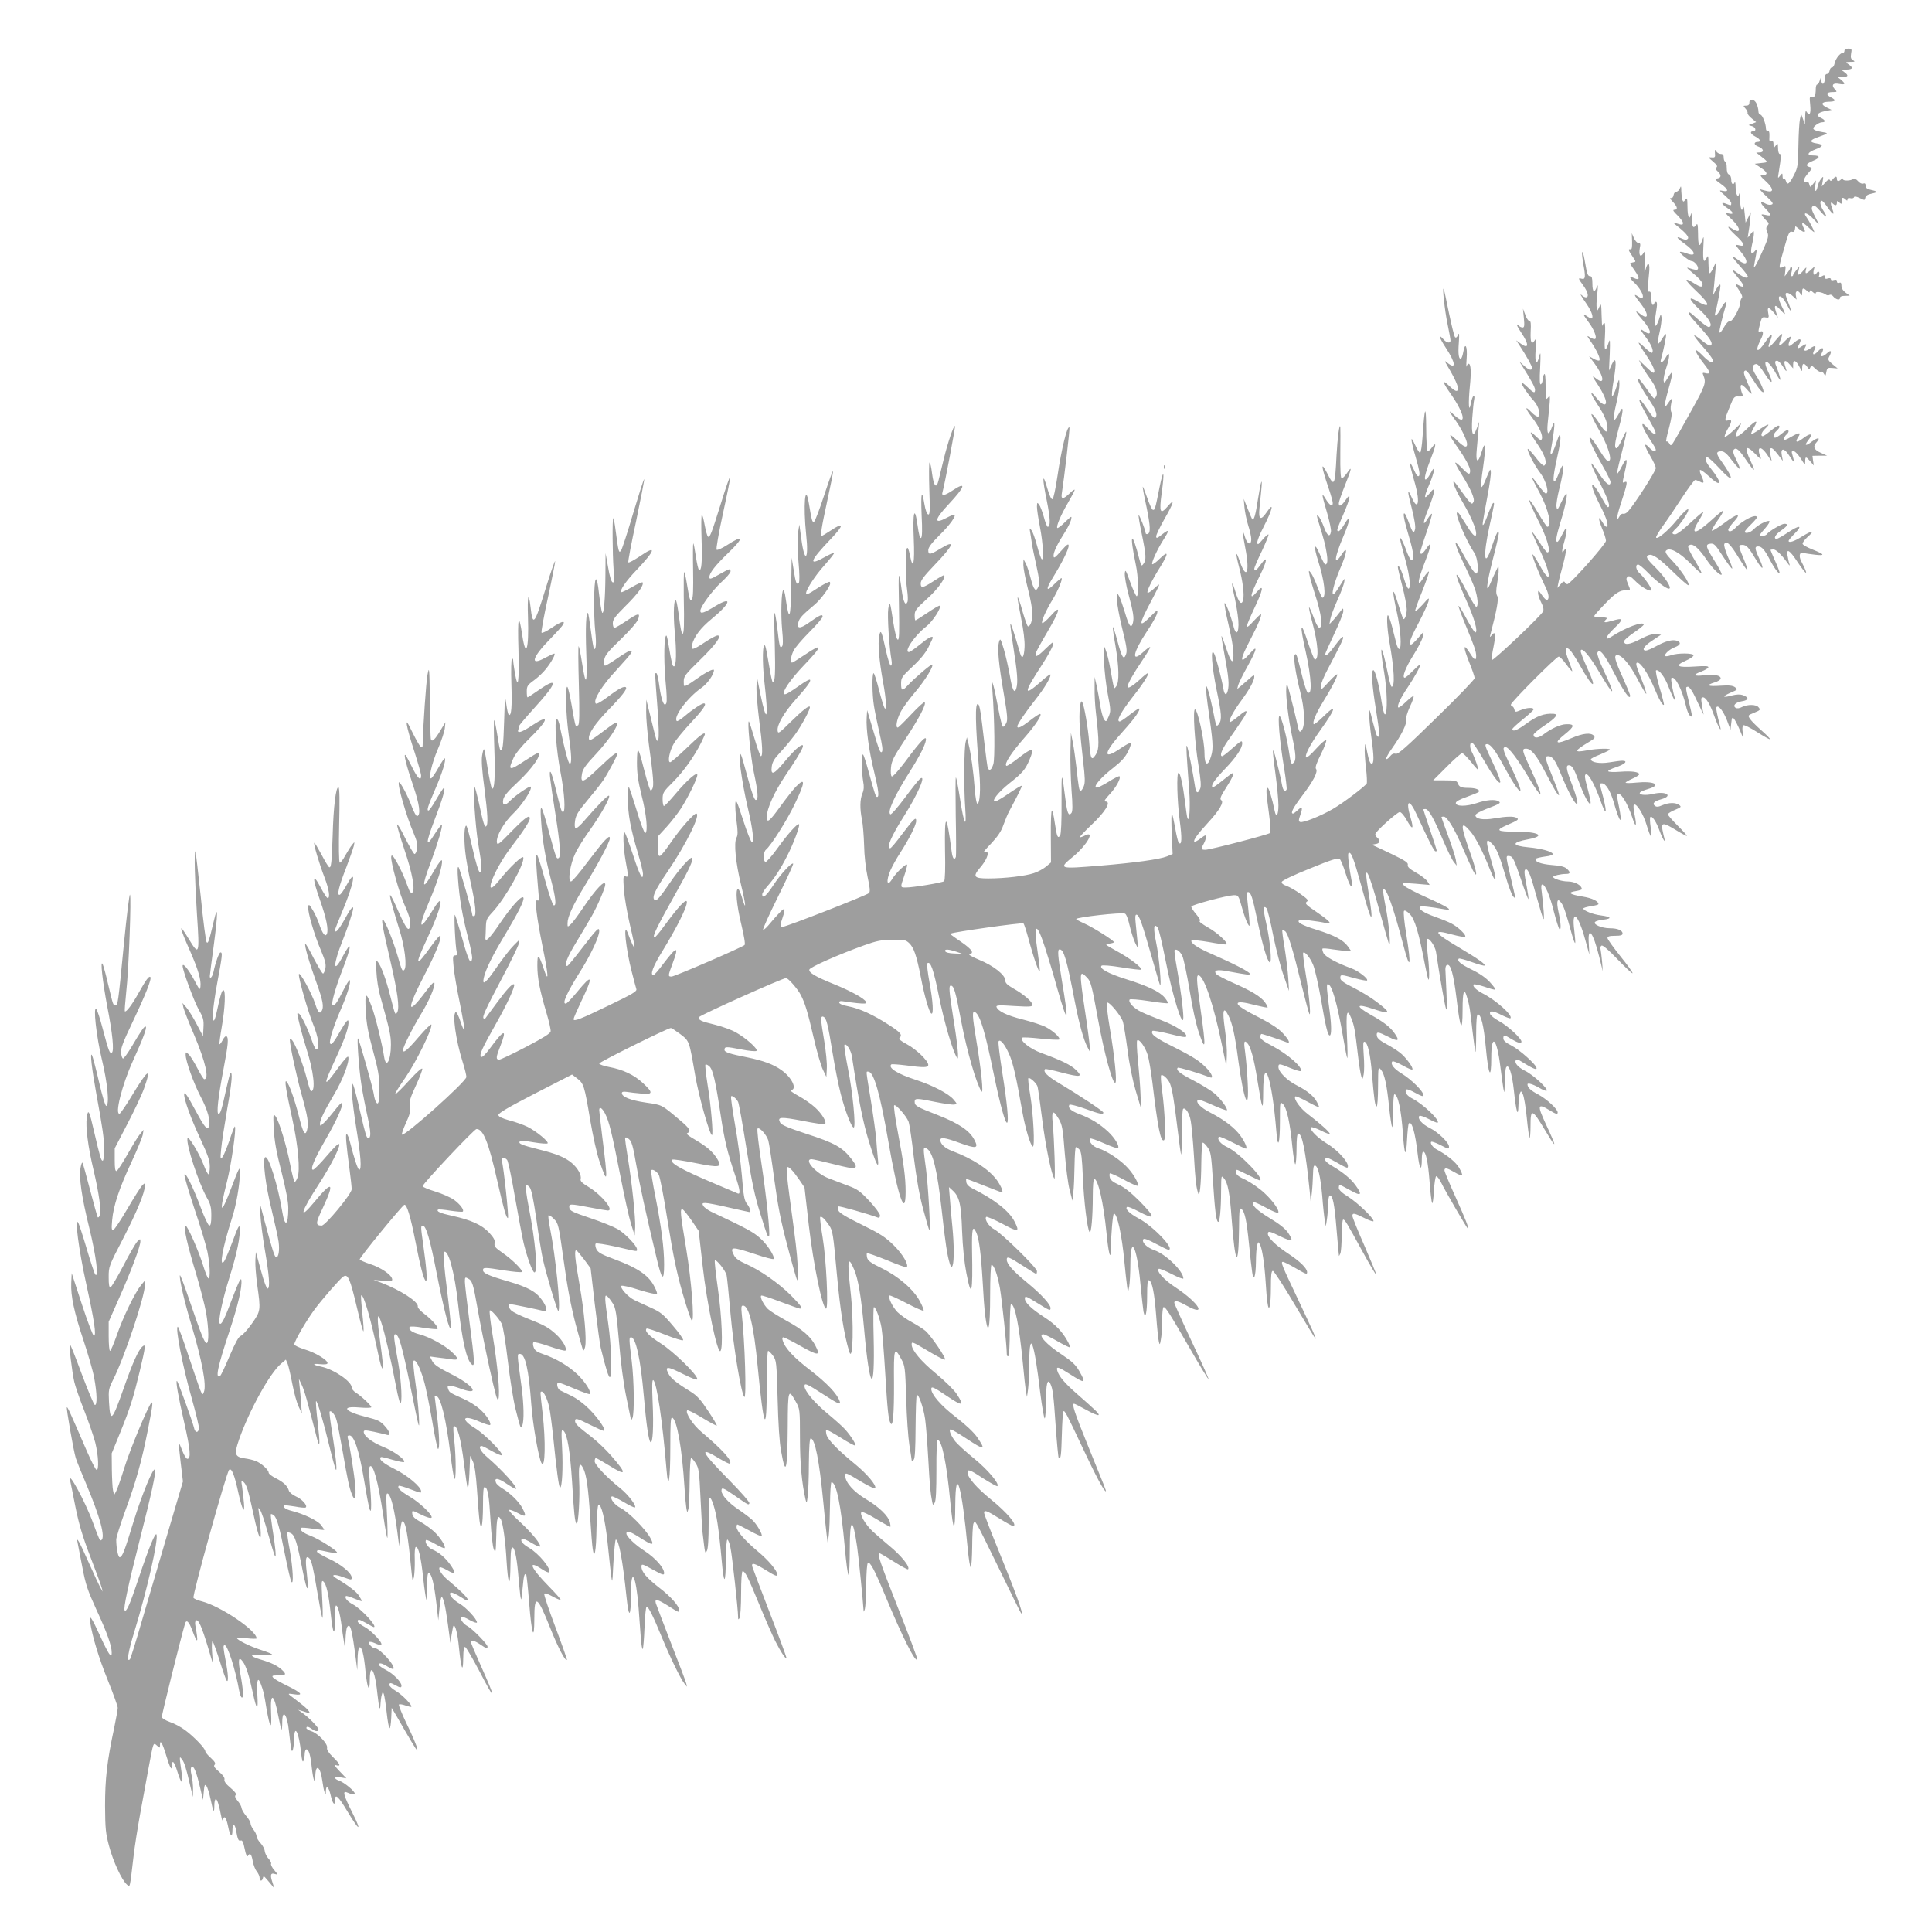 <?xml version="1.0" standalone="no"?>
<!DOCTYPE svg PUBLIC "-//W3C//DTD SVG 20010904//EN"
 "http://www.w3.org/TR/2001/REC-SVG-20010904/DTD/svg10.dtd">
<svg version="1.0" xmlns="http://www.w3.org/2000/svg"
 width="1280pt" height="1280pt" viewBox="0 0 1280 1280"
 preserveAspectRatio="xMidYMid meet">
<g transform="translate(0,1280) scale(0.1,-0.1)"
fill="#9e9e9e" stroke="none">
<path d="M12220 12464 c0 -8 -4 -14 -10 -14 -18 0 -48 -37 -55 -69 -3 -17 -12
-29 -18 -28 -6 1 -13 -8 -15 -20 -2 -13 -10 -23 -18 -23 -9 0 -14 -11 -14 -29
0 -36 -17 -50 -23 -19 l-4 23 -8 -22 c-4 -13 -11 -23 -16 -23 -5 0 -9 -13 -9
-29 0 -43 -9 -61 -27 -54 -14 6 -15 -1 -10 -50 6 -59 -4 -81 -22 -50 -8 14
-11 7 -11 -32 l-2 -50 -12 35 -13 35 -8 -35 c-4 -19 -9 -98 -10 -175 -2 -129
-4 -144 -28 -192 -31 -61 -46 -73 -54 -44 -3 11 -9 18 -14 15 -5 -3 -9 5 -9
18 -1 23 -1 23 -17 3 -15 -19 -15 -18 -9 20 18 112 18 125 7 125 -6 0 -11 16
-11 38 -1 35 -2 36 -15 18 -14 -19 -15 -19 -15 7 0 19 -4 25 -15 21 -12 -5
-14 2 -12 33 1 26 -2 37 -10 35 -7 -1 -13 5 -13 14 0 34 -24 94 -37 94 -7 0
-13 10 -13 23 0 13 -6 35 -12 50 -15 32 -48 37 -48 7 0 -14 -7 -20 -22 -20
-20 0 -20 -1 -4 -19 9 -10 16 -23 14 -30 -2 -6 11 -22 27 -35 l30 -25 -25 -10
-25 -10 23 -7 c25 -7 30 -34 7 -34 -25 0 -17 -18 15 -35 32 -16 40 -35 16 -35
-29 0 -27 -21 3 -31 36 -13 41 -39 9 -39 l-23 -1 25 -19 c58 -46 58 -45 10
-50 l-44 -5 42 -28 c44 -29 47 -47 9 -47 -19 0 -17 -5 21 -40 50 -46 56 -75
15 -67 -16 3 -37 9 -48 12 -11 4 5 -15 35 -43 44 -41 52 -52 38 -57 -9 -4 -25
-2 -37 4 -40 22 -44 10 -8 -27 45 -46 46 -56 5 -46 -31 6 -32 6 -18 -12 8 -11
21 -24 28 -31 12 -10 13 -15 2 -28 -10 -12 -10 -21 -1 -43 10 -25 7 -39 -30
-122 -43 -98 -66 -136 -56 -90 3 14 8 43 12 65 6 37 5 39 -9 21 -24 -30 -31
-12 -18 45 7 28 12 60 12 72 0 22 -1 21 -21 -3 l-20 -25 5 35 c4 19 9 58 11
85 l5 50 -17 -35 -18 -35 -6 60 c-3 33 -6 52 -7 43 -1 -10 -6 -18 -12 -18 -5
0 -11 28 -11 63 -1 34 -3 54 -6 44 -8 -32 -23 -7 -24 41 0 26 -3 41 -6 35 -9
-23 -23 -13 -23 16 0 16 -6 31 -15 35 -10 3 -15 19 -15 46 0 22 -4 40 -10 40
-5 0 -10 11 -10 25 0 18 -5 25 -20 25 -10 0 -24 8 -30 18 -8 14 -10 12 -8 -13
3 -27 0 -30 -22 -28 -24 2 -24 1 10 -28 25 -21 31 -32 22 -38 -9 -6 -8 -12 8
-26 26 -24 25 -43 -2 -47 -20 -3 -18 -7 24 -37 50 -36 54 -55 10 -45 -25 5
-23 3 16 -31 23 -20 42 -43 42 -51 0 -17 -1 -17 -34 -4 -37 14 -32 -1 9 -29
42 -28 45 -44 8 -35 -26 5 -24 2 20 -39 63 -60 64 -102 2 -61 -41 27 -28 3 25
-46 56 -51 65 -76 25 -66 -14 4 -25 4 -25 2 0 -2 16 -23 35 -46 54 -64 44 -99
-15 -55 -57 42 -55 33 10 -41 28 -31 50 -61 50 -66 0 -15 -26 -8 -60 17 -53
39 -54 34 -5 -25 46 -55 47 -73 4 -50 -25 14 -24 6 6 -38 16 -24 21 -40 15
-46 -6 -6 -10 -18 -10 -29 0 -34 -51 -128 -68 -125 -10 2 -25 -13 -41 -41 -14
-25 -26 -40 -29 -33 -3 9 19 102 44 185 10 33 -11 16 -35 -28 -23 -44 -47 -62
-37 -27 16 56 37 173 34 184 -3 7 -15 -5 -27 -27 l-21 -40 5 50 c3 28 7 77 10
110 l5 60 -18 -37 c-9 -21 -20 -38 -24 -38 -5 0 -8 28 -9 63 0 52 -2 58 -11
40 -20 -42 -27 -23 -23 65 4 80 4 84 -8 49 -18 -53 -27 -36 -27 47 -1 61 -3
69 -14 54 -18 -25 -26 -12 -27 46 -1 28 -4 41 -6 29 -9 -47 -23 -20 -23 45 -1
58 -2 65 -14 49 -12 -16 -14 -16 -20 -1 -3 8 -6 34 -7 57 0 35 -2 38 -9 20 -5
-13 -16 -23 -24 -23 -8 0 -16 -10 -18 -22 -2 -14 -9 -22 -18 -20 -9 2 -3 -9
13 -25 31 -33 35 -53 10 -53 -13 0 -7 -10 20 -36 20 -20 37 -43 37 -51 0 -15
-6 -15 -55 1 -13 5 -10 0 10 -16 63 -49 88 -79 77 -90 -8 -8 -19 -8 -38 1 -45
20 -38 5 16 -33 77 -55 83 -92 10 -63 -22 8 -40 11 -40 7 0 -11 63 -60 78 -60
16 0 42 -29 42 -47 0 -15 -14 -14 -67 3 -10 3 -2 -7 17 -22 57 -47 80 -72 80
-89 0 -21 -14 -19 -61 11 -67 42 -58 18 19 -54 95 -89 98 -121 5 -67 -64 38
-54 11 21 -60 61 -57 86 -103 59 -112 -6 -2 -37 19 -67 46 -31 28 -58 51 -61
51 -16 0 2 -26 53 -82 66 -71 92 -107 92 -125 0 -22 -21 -15 -67 23 -24 20
-46 34 -48 32 -3 -2 17 -29 43 -59 53 -59 82 -99 82 -111 0 -19 -29 -5 -65 32
-21 22 -43 40 -47 40 -12 0 15 -46 57 -98 37 -47 38 -64 3 -54 -18 4 -20 2
-13 -14 20 -50 16 -64 -85 -245 -56 -101 -108 -193 -116 -204 -14 -19 -16 -19
-25 -2 -6 9 -14 15 -19 12 -5 -3 3 36 17 87 16 61 22 98 16 108 -5 8 -6 31 -2
50 10 46 6 48 -20 8 -29 -45 -28 -18 4 97 32 114 31 131 -3 75 -24 -39 -27
-42 -30 -22 -2 12 6 52 18 87 26 77 24 118 -3 68 -18 -35 -42 -45 -33 -15 18
63 38 163 34 168 -3 3 -15 -12 -27 -32 -12 -20 -24 -34 -27 -32 -3 3 2 37 11
76 9 39 15 84 13 99 -4 26 -5 25 -17 -14 -18 -54 -35 -56 -27 -3 3 22 9 58 12
80 4 26 2 40 -5 40 -6 0 -11 -4 -11 -10 0 -5 -4 -10 -10 -10 -5 0 -10 20 -10
45 0 31 -4 44 -12 43 -14 -3 -14 9 -3 115 9 75 -6 94 -23 30 -8 -31 -9 -22 -5
47 4 77 3 83 -10 61 -19 -31 -31 -12 -23 35 6 27 4 34 -9 34 -9 0 -22 15 -30
33 l-14 32 2 -55 c1 -40 -2 -54 -10 -52 -18 3 -16 -4 12 -46 25 -36 25 -37 5
-40 -11 -2 -20 -5 -20 -7 0 -3 14 -25 32 -50 34 -49 32 -65 -7 -47 -32 15 -32
2 1 -29 60 -57 82 -130 28 -94 -33 22 -30 12 16 -46 56 -72 54 -114 -4 -68
-39 31 -32 14 19 -44 58 -67 62 -110 7 -71 -31 21 -28 12 13 -42 35 -46 53
-89 41 -101 -3 -4 -23 10 -44 30 -21 20 -41 37 -45 37 -4 0 17 -36 48 -81 49
-72 68 -119 48 -119 -4 0 -27 19 -51 43 l-44 42 17 -35 c10 -19 35 -59 56 -87
42 -57 56 -99 39 -123 -12 -17 -6 -23 -75 74 -74 103 -51 28 27 -86 43 -64 57
-97 51 -115 -8 -24 -20 -13 -64 53 -24 37 -45 62 -47 55 -3 -10 12 -39 92
-183 31 -55 10 -59 -35 -8 -60 70 -45 12 22 -87 16 -23 29 -46 29 -52 0 -19
-20 -12 -45 15 -37 40 -31 8 10 -60 19 -32 35 -67 35 -78 0 -19 -140 -238
-183 -285 -10 -12 -25 -19 -32 -17 -8 3 -19 -4 -25 -16 -25 -46 -21 -7 8 82
43 132 47 152 28 145 -19 -8 -19 -13 -1 68 21 89 14 102 -19 37 -15 -30 -29
-52 -32 -50 -2 3 7 48 21 101 33 129 44 177 38 177 -2 0 -15 -25 -28 -55 -14
-30 -29 -55 -35 -55 -16 0 -12 38 15 135 14 49 25 101 25 115 -1 21 -5 17 -27
-25 -36 -67 -41 -40 -14 74 12 49 21 106 20 127 -1 38 -2 38 -21 -24 -11 -34
-23 -60 -27 -57 -4 2 0 51 10 107 21 122 16 165 -13 103 l-18 -40 5 110 c3 95
2 105 -8 73 -22 -67 -30 -55 -24 40 3 50 2 92 -3 92 -5 0 -11 -8 -13 -17 -3
-10 -5 20 -6 67 -2 81 -3 83 -16 55 -11 -25 -14 -27 -16 -10 -3 28 -3 31 4
105 5 51 4 59 -4 38 -16 -43 -29 -33 -29 22 0 37 -4 50 -14 50 -17 0 -21 11
-37 105 -7 39 -14 62 -17 53 -2 -9 2 -43 7 -74 17 -88 15 -107 -9 -101 -26 7
-26 4 10 -45 31 -43 39 -78 17 -78 -7 0 -19 6 -26 13 -17 15 -11 4 34 -62 33
-49 45 -91 27 -91 -4 0 -18 8 -31 17 -27 18 -24 10 15 -43 33 -44 56 -101 43
-109 -5 -4 -21 1 -35 10 -23 15 -23 13 9 -33 39 -58 62 -110 53 -120 -4 -3
-21 1 -38 11 l-30 17 36 -48 c64 -87 70 -147 11 -100 -30 24 -29 19 15 -47 30
-47 50 -90 50 -110 0 -27 -28 -15 -60 25 -50 63 -48 38 2 -37 47 -71 68 -120
68 -159 0 -37 -15 -29 -50 25 -17 27 -38 55 -46 62 -13 10 -13 8 -4 -15 6 -16
28 -58 49 -94 44 -77 76 -166 67 -188 -9 -24 -27 -6 -82 84 -49 77 -68 85 -39
15 9 -21 40 -81 70 -134 30 -52 55 -103 55 -112 0 -35 -29 -15 -74 53 -75 113
-71 89 13 -79 47 -93 62 -141 44 -141 -5 0 -20 24 -36 53 -15 28 -36 63 -47
77 -39 49 -23 -13 30 -116 46 -90 62 -144 42 -144 -4 0 -16 14 -26 31 -29 48
-29 27 -2 -42 15 -34 26 -71 26 -82 0 -21 -236 -287 -256 -287 -7 0 -15 6 -17
13 -4 8 -13 4 -27 -13 l-22 -25 5 25 c2 14 16 70 31 124 25 93 27 129 6 96
-15 -24 -13 8 5 66 8 27 15 60 14 74 0 20 -5 15 -27 -27 -14 -29 -30 -53 -34
-53 -14 0 -8 36 22 136 31 99 48 184 37 184 -3 0 -18 -26 -33 -57 -26 -55 -28
-56 -32 -29 -2 16 6 65 17 110 40 159 38 216 -4 104 -10 -27 -22 -48 -27 -48
-12 0 -4 61 23 180 11 47 19 98 17 115 -3 25 -7 19 -28 -42 -24 -72 -44 -98
-35 -45 27 154 31 218 8 155 -23 -66 -37 -54 -29 25 19 182 19 189 2 168 -15
-18 -16 -13 -16 75 0 64 -3 89 -10 79 -5 -8 -10 -25 -10 -37 0 -12 -5 -25 -11
-29 -8 -5 -10 27 -5 112 4 93 3 110 -5 77 -18 -74 -32 -51 -25 40 5 61 4 78
-4 65 -23 -37 -32 -19 -29 55 3 51 1 71 -8 70 -6 -1 -19 17 -27 40 l-16 42 6
-62 c5 -50 3 -63 -8 -63 -8 0 -19 5 -26 12 -21 21 -13 -2 16 -45 53 -78 52
-113 -1 -75 l-32 23 20 -30 c48 -73 85 -140 85 -152 0 -21 -22 -15 -54 15
l-30 27 19 -30 c60 -95 85 -141 85 -157 0 -26 -9 -23 -52 19 -21 20 -38 33
-38 27 0 -14 48 -84 82 -120 33 -35 50 -104 26 -104 -8 0 -27 13 -43 30 -44
46 -42 26 3 -33 48 -61 76 -122 67 -145 -4 -12 -13 -9 -40 18 -49 47 -44 27
15 -59 48 -71 63 -122 40 -136 -5 -3 -31 21 -56 55 -26 33 -49 58 -52 56 -8
-9 45 -111 83 -160 38 -50 61 -136 37 -136 -6 0 -29 26 -51 57 -23 32 -41 54
-41 49 0 -5 23 -51 51 -102 58 -108 84 -224 50 -224 -4 0 -31 41 -60 91 -29
50 -55 88 -59 85 -3 -4 23 -62 57 -130 61 -119 89 -216 63 -216 -6 0 -31 33
-56 73 -25 39 -46 68 -46 62 0 -5 23 -57 50 -116 81 -170 81 -250 0 -103 -23
42 -44 74 -46 71 -7 -6 39 -121 77 -199 30 -59 36 -92 20 -103 -6 -3 -21 11
-35 32 -23 33 -26 35 -26 15 0 -13 9 -41 21 -64 14 -27 18 -47 12 -59 -13 -29
-336 -334 -340 -322 -2 6 3 46 12 88 16 81 13 108 -11 78 -14 -17 -15 -17 -10
2 43 164 56 236 46 256 -9 15 -9 37 -1 83 6 35 11 76 10 92 0 29 -1 28 -19
-11 -11 -22 -27 -58 -36 -80 -33 -79 -26 -6 15 154 23 88 41 167 41 177 0 33
-17 1 -45 -83 -52 -161 -62 -70 -15 140 33 150 33 150 21 143 -4 -3 -18 -34
-31 -68 -12 -35 -26 -67 -31 -73 -10 -10 -11 -11 26 189 15 76 24 148 22 160
-4 23 0 29 -41 -68 -9 -22 -19 -36 -22 -33 -4 3 1 60 11 125 21 146 17 193 -8
110 -25 -83 -42 -76 -33 15 3 39 9 97 11 127 l5 55 -16 -43 c-25 -68 -37 -42
-30 67 4 53 9 109 13 125 3 17 1 26 -5 22 -5 -3 -13 -25 -17 -48 -14 -72 -18
-3 -7 110 10 97 7 152 -8 152 -5 0 -11 -8 -13 -17 -3 -10 -3 14 0 53 6 79 -10
112 -22 44 -4 -22 -10 -42 -15 -45 -15 -9 -21 28 -15 104 4 58 3 70 -5 52 -7
-16 -14 -21 -20 -15 -5 5 -23 77 -40 159 -17 83 -32 155 -35 160 -11 22 6
-139 25 -230 11 -53 20 -103 20 -111 0 -20 -24 -17 -45 6 -39 44 -32 16 15
-56 66 -101 69 -147 6 -95 -17 14 -16 10 4 -24 66 -111 85 -165 58 -165 -7 0
-27 14 -45 32 -51 49 -48 28 8 -51 96 -138 109 -222 20 -138 -38 36 -34 25 16
-44 37 -52 72 -125 73 -151 0 -29 -22 -21 -73 30 -54 51 -51 34 7 -48 53 -74
86 -135 86 -158 0 -31 -11 -28 -55 18 -21 22 -41 38 -43 35 -3 -2 16 -38 42
-79 63 -101 89 -162 78 -182 -8 -14 -10 -14 -25 0 -9 9 -35 43 -58 76 -23 33
-44 60 -47 60 -12 0 15 -64 63 -145 50 -85 85 -168 85 -200 0 -30 -21 -14 -56
43 -20 31 -43 68 -52 82 -9 14 -17 20 -20 12 -7 -23 66 -192 117 -267 22 -32
30 -135 11 -135 -11 0 -41 45 -95 145 -60 110 -53 57 10 -73 31 -64 66 -141
76 -171 20 -58 25 -121 9 -121 -5 0 -30 40 -55 88 -93 182 -102 159 -14 -37
57 -126 84 -221 63 -221 -5 0 -31 41 -58 91 -26 49 -50 88 -53 85 -2 -2 18
-58 45 -123 60 -144 72 -179 72 -209 0 -35 -12 -29 -44 23 -43 66 -43 38 -2
-65 20 -49 36 -96 36 -105 0 -8 -113 -126 -252 -261 -202 -198 -256 -245 -271
-240 -14 4 -25 -1 -38 -17 -10 -13 -21 -21 -25 -17 -3 4 14 36 40 72 62 87 99
163 92 188 -3 12 8 48 25 86 17 35 28 67 24 70 -3 3 -25 -14 -50 -38 -25 -24
-48 -41 -51 -37 -10 10 16 65 63 134 45 67 87 143 81 149 -3 2 -24 -17 -48
-41 -24 -25 -48 -45 -53 -45 -21 0 6 69 58 151 30 48 58 102 61 120 l6 34 -37
-42 c-20 -24 -41 -43 -46 -43 -19 0 -7 37 50 144 32 61 61 125 65 141 6 29 4
28 -38 -20 -25 -27 -47 -47 -50 -44 -3 2 17 60 45 128 27 68 48 128 46 134 -1
5 -17 -12 -35 -39 -27 -42 -32 -45 -32 -25 0 14 18 72 41 129 44 113 47 145 9
88 -25 -37 -40 -45 -40 -24 0 6 18 65 41 131 22 65 39 121 36 123 -3 3 -15
-12 -28 -32 -36 -59 -33 -25 6 69 19 47 35 96 35 109 -1 21 -3 21 -30 -12 -38
-45 -38 -27 0 62 35 81 42 137 10 76 -11 -20 -24 -40 -30 -43 -19 -12 -10 33
25 124 40 102 44 129 14 89 -11 -16 -25 -28 -30 -28 -5 0 -10 68 -10 153 -1
167 -11 144 -24 -55 -4 -60 -11 -108 -17 -108 -5 0 -20 24 -33 53 -33 72 -31
40 6 -88 22 -76 28 -110 20 -118 -7 -7 -17 3 -31 36 -12 26 -23 47 -26 47 -6
0 2 -31 33 -142 32 -116 17 -175 -22 -88 -32 71 -33 53 -2 -66 18 -71 27 -125
22 -141 -8 -32 -16 -23 -40 42 -10 28 -22 54 -26 60 -18 18 -9 -33 26 -151 33
-111 37 -160 13 -152 -6 2 -21 32 -33 67 -27 72 -48 103 -35 50 4 -19 20 -77
34 -129 26 -95 34 -180 17 -180 -5 0 -19 31 -30 69 -12 39 -26 73 -31 76 -14
8 -14 9 20 -125 17 -65 30 -136 30 -157 0 -37 -14 -73 -24 -63 -2 3 -18 50
-35 105 -37 122 -40 88 -6 -63 25 -111 33 -242 15 -242 -5 0 -14 17 -19 38 -5
20 -17 66 -26 102 -9 36 -21 72 -26 80 -14 25 -11 -75 6 -171 33 -187 38 -299
15 -299 -4 0 -15 37 -24 83 -42 209 -61 220 -26 15 21 -121 24 -276 6 -281 -6
-1 -16 38 -23 86 -15 104 -42 207 -54 207 -16 0 -9 -103 18 -267 24 -147 26
-189 7 -170 -4 4 -17 48 -30 99 -20 83 -23 88 -23 48 0 -25 6 -92 14 -150 19
-135 19 -180 2 -180 -9 0 -19 26 -28 73 -13 66 -14 69 -17 32 -2 -22 2 -82 8
-132 6 -51 8 -98 5 -104 -14 -21 -157 -130 -225 -169 -81 -47 -197 -93 -216
-86 -11 4 -11 13 1 47 18 51 13 60 -18 31 -13 -12 -26 -22 -30 -22 -20 0 0 38
59 116 75 98 108 162 93 180 -7 8 3 39 33 98 23 47 39 89 34 93 -4 4 -34 -22
-66 -57 -32 -36 -61 -62 -66 -58 -12 12 26 86 92 178 105 146 115 185 24 95
-33 -32 -62 -56 -66 -53 -11 11 15 72 62 149 55 88 94 164 94 180 0 7 -25 -14
-55 -47 -51 -56 -54 -58 -55 -32 0 15 21 67 47 115 92 175 105 202 101 213 -2
6 -25 -18 -51 -54 -43 -59 -67 -80 -67 -59 0 4 27 64 60 134 33 69 60 137 60
150 -1 23 -1 23 -23 -6 -12 -16 -32 -41 -45 -55 l-24 -25 6 34 c3 18 24 74 46
123 23 50 43 104 46 122 5 29 4 28 -24 -17 -16 -26 -34 -53 -42 -60 -25 -23
-4 65 39 166 47 108 52 158 11 95 -56 -85 -51 -26 10 118 47 109 51 156 7 81
-26 -44 -47 -60 -47 -36 0 6 18 52 40 101 47 107 54 154 15 95 -27 -39 -45
-48 -45 -21 0 9 18 62 40 116 46 116 50 137 15 85 -14 -20 -30 -37 -36 -37 -7
0 -10 56 -9 163 1 89 1 169 0 177 -5 34 -19 -73 -25 -185 -10 -204 -15 -214
-60 -124 -46 89 -43 54 6 -91 16 -46 29 -93 29 -103 0 -28 -22 -15 -48 29 -29
48 -26 30 13 -103 14 -50 25 -102 23 -114 -6 -42 -25 -30 -47 30 -12 32 -28
64 -36 71 -13 11 -13 6 0 -36 37 -119 46 -156 54 -205 9 -53 6 -79 -9 -79 -4
0 -20 30 -36 68 -37 86 -43 57 -10 -47 41 -129 54 -241 27 -241 -3 0 -18 33
-33 73 -15 40 -34 81 -43 92 -15 19 -16 18 -9 -15 3 -19 19 -73 34 -120 47
-142 58 -238 27 -227 -6 2 -22 33 -35 70 -14 37 -27 66 -29 63 -2 -2 7 -46 21
-97 39 -145 46 -249 17 -249 -4 0 -25 53 -47 118 -48 148 -55 119 -14 -62 40
-180 45 -305 11 -270 -5 5 -19 47 -31 94 -39 157 -41 163 -51 153 -12 -12 4
-124 36 -249 28 -109 33 -219 11 -250 -17 -22 -19 -18 -36 61 -6 28 -23 97
-38 155 -24 93 -27 101 -30 65 -5 -54 14 -209 40 -330 24 -111 26 -151 10
-167 -17 -17 -20 -10 -32 72 -14 95 -49 228 -62 236 -15 9 0 -166 28 -335 13
-79 21 -147 18 -152 -11 -19 -23 -7 -30 29 -3 20 -13 64 -21 97 -44 183 -50
178 -23 -20 11 -81 20 -176 20 -211 0 -65 -15 -87 -25 -36 -17 82 -38 152 -46
152 -13 0 -11 -29 8 -168 10 -75 13 -126 7 -131 -13 -11 -396 -111 -428 -111
-30 0 -31 5 -11 40 8 14 14 33 15 44 0 16 -4 15 -36 -9 -19 -15 -38 -24 -41
-21 -9 8 21 50 90 125 77 83 108 138 88 150 -11 7 -5 24 32 82 46 71 60 108
35 93 -7 -5 -37 -28 -67 -52 -29 -24 -55 -41 -58 -38 -12 12 13 49 83 122 73
76 114 136 114 169 0 23 -7 19 -68 -35 -31 -28 -60 -50 -64 -50 -20 0 -5 41
36 101 25 35 63 90 85 123 57 81 52 97 -12 42 -30 -25 -57 -43 -60 -40 -9 9
27 76 80 147 52 71 83 128 83 154 0 13 -6 11 -32 -13 -18 -16 -44 -38 -57 -49
l-24 -20 6 25 c4 14 31 70 62 125 64 116 70 148 17 87 -70 -80 -70 -47 -1 85
53 101 83 173 72 173 -4 0 -26 -21 -50 -47 -24 -28 -42 -42 -43 -33 0 8 23 62
50 120 58 121 66 165 21 113 -57 -67 -52 -33 16 104 50 101 54 140 7 75 -30
-42 -44 -52 -44 -29 0 6 22 59 50 116 27 58 47 107 44 110 -3 3 -21 -12 -39
-34 -30 -35 -34 -37 -35 -18 0 12 17 56 39 97 63 123 76 180 22 101 -38 -56
-54 -47 -47 25 3 33 9 87 12 120 10 99 -2 68 -21 -53 -16 -106 -27 -148 -39
-137 -2 3 -16 34 -30 70 l-26 65 5 -57 c3 -31 14 -85 25 -120 11 -34 20 -75
20 -90 0 -43 -27 -35 -41 12 -20 68 -20 39 2 -74 31 -159 7 -213 -37 -85 -28
80 -30 59 -4 -41 24 -93 35 -180 26 -215 -10 -39 -29 -18 -51 55 -24 79 -30
70 -10 -16 9 -37 20 -99 25 -137 16 -106 -7 -161 -29 -72 -17 68 -54 162 -58
148 -2 -6 9 -69 26 -140 27 -117 36 -179 32 -225 -3 -40 -21 -13 -47 67 -16
46 -29 83 -31 81 -2 -1 8 -63 22 -136 25 -134 30 -187 19 -227 -9 -34 -22 -28
-29 15 -13 73 -48 207 -61 232 -25 47 -16 -83 16 -239 34 -162 36 -199 16
-227 -18 -23 -18 -21 -40 91 -9 44 -22 100 -30 125 -13 40 -14 42 -15 15 0
-16 4 -59 9 -95 38 -264 40 -296 24 -349 -21 -73 -44 -64 -44 19 0 84 -45 290
-63 290 -15 0 -2 -219 23 -369 16 -101 19 -140 11 -157 -16 -37 -28 -29 -35
24 -13 86 -46 256 -53 261 -6 6 -2 -55 16 -299 8 -108 1 -214 -12 -180 -3 8
-10 57 -16 108 -14 112 -31 192 -43 192 -14 0 -9 -188 8 -317 16 -117 14 -167
-6 -147 -5 5 -16 49 -24 98 -9 49 -18 92 -22 95 -4 3 -4 -55 -1 -131 l6 -136
-38 -16 c-51 -20 -212 -42 -439 -61 -283 -23 -283 -23 -176 65 87 74 140 169
73 135 -17 -9 -33 -14 -35 -12 -3 2 31 38 74 79 96 90 137 158 96 158 -12 0
-3 15 28 48 43 46 76 107 65 119 -3 3 -36 -13 -72 -36 -37 -23 -73 -41 -81
-39 -24 5 30 68 113 132 52 41 78 69 97 108 15 29 22 54 17 56 -5 2 -37 -15
-70 -38 -120 -82 -110 -26 22 118 73 81 114 138 104 148 -2 2 -30 -16 -62 -41
-31 -25 -61 -45 -66 -45 -27 0 7 63 91 170 65 82 108 150 94 150 -4 0 -26 -17
-49 -39 -50 -46 -85 -67 -85 -51 0 18 38 86 95 170 30 44 55 86 55 92 0 6 -21
-9 -47 -33 -81 -74 -67 -2 27 140 33 48 62 101 66 117 6 28 4 27 -41 -18 -84
-84 -83 -60 1 98 30 56 54 106 54 110 0 4 -16 -7 -35 -26 -19 -18 -38 -30 -42
-27 -8 9 29 84 87 176 53 86 52 107 -5 51 -24 -24 -47 -41 -51 -38 -8 8 33 98
74 162 42 66 40 74 -8 36 -34 -27 -40 -29 -40 -13 0 10 25 62 55 115 63 109
71 142 21 83 -49 -57 -57 -41 -40 85 21 152 13 174 -14 40 -29 -145 -31 -152
-45 -147 -6 2 -23 39 -38 83 -15 43 -28 74 -28 69 -1 -6 10 -66 25 -134 26
-128 28 -172 7 -179 -7 -2 -13 1 -13 7 0 17 -42 123 -46 118 -3 -2 7 -60 21
-127 29 -141 30 -169 11 -195 -13 -18 -15 -16 -26 25 -52 204 -70 183 -25 -31
17 -78 20 -209 6 -209 -5 0 -24 42 -43 93 -30 83 -33 88 -36 57 -1 -19 9 -80
24 -135 33 -123 38 -158 30 -191 -11 -43 -27 -22 -52 65 -14 46 -31 95 -39
110 -14 26 -14 25 -15 -23 0 -26 16 -112 35 -190 29 -117 34 -148 25 -171 -15
-41 -27 -23 -57 89 -14 53 -28 95 -30 92 -2 -2 5 -57 17 -123 24 -142 26 -241
6 -269 -17 -22 -13 -33 -40 116 -8 47 -22 103 -31 125 -15 39 -15 37 -11 -75
3 -63 14 -163 26 -222 19 -100 20 -110 5 -145 -15 -35 -17 -37 -30 -20 -7 10
-19 51 -25 90 -6 40 -17 99 -24 132 l-14 60 0 -75 c-1 -41 3 -111 8 -155 23
-203 23 -248 0 -284 -29 -45 -35 -32 -44 84 -8 97 -33 241 -46 264 -14 25 -23
-73 -16 -168 3 -47 13 -148 22 -224 13 -111 14 -143 4 -167 -7 -17 -16 -30
-21 -30 -9 0 -13 22 -28 160 -6 52 -16 124 -23 160 l-13 65 -3 -120 c-2 -66 2
-183 7 -259 8 -103 8 -143 -1 -153 -18 -22 -27 -2 -38 82 -26 205 -28 205 -27
-5 1 -130 -3 -212 -9 -224 -16 -26 -22 -10 -36 83 -6 45 -15 81 -19 81 -5 0
-8 -77 -7 -172 l1 -172 -33 -28 c-19 -15 -55 -35 -81 -43 -56 -19 -193 -35
-302 -35 -95 0 -104 12 -54 71 40 46 61 95 46 104 -5 4 -15 3 -21 -1 -7 -4 14
22 48 57 44 47 67 80 82 124 12 33 29 74 38 90 58 108 87 166 83 169 -2 3 -40
-20 -84 -50 -43 -30 -85 -54 -92 -54 -28 0 21 62 95 121 85 67 105 90 132 154
36 84 22 86 -75 11 -38 -30 -73 -52 -77 -50 -18 11 30 85 124 192 68 77 117
152 98 152 -6 0 -36 -20 -68 -45 -54 -42 -82 -55 -82 -37 0 14 57 98 120 177
59 75 100 143 100 165 0 7 -26 -12 -57 -40 -126 -112 -125 -86 2 108 35 54 67
111 70 127 7 29 5 27 -49 -24 -54 -54 -74 -61 -62 -24 3 10 37 72 76 138 85
145 93 186 21 105 -27 -30 -52 -52 -56 -48 -9 8 24 83 70 158 36 60 69 140 57
140 -3 0 -26 -19 -49 -42 -54 -53 -56 -33 -6 48 57 92 103 184 103 208 0 17
-10 11 -50 -34 -42 -47 -49 -52 -50 -32 0 26 25 78 75 156 19 30 37 66 41 82
6 28 5 28 -40 -15 -25 -25 -48 -42 -51 -39 -9 9 22 84 69 164 25 43 46 83 46
88 0 6 -15 -4 -33 -22 -43 -42 -60 -42 -52 1 15 95 55 431 50 435 -14 14 -52
-139 -79 -322 -13 -87 -27 -151 -33 -153 -8 -3 -21 26 -35 74 -32 111 -34 67
-3 -83 24 -119 26 -174 6 -174 -4 0 -16 29 -25 64 -10 36 -24 73 -32 83 -12
16 -13 15 -14 -14 0 -18 9 -79 20 -135 21 -107 27 -229 11 -212 -5 5 -19 46
-31 91 -12 45 -28 90 -36 100 -13 17 -14 16 -10 -7 3 -14 7 -45 11 -70 3 -25
17 -95 31 -156 19 -86 22 -118 14 -139 -16 -41 -31 -26 -51 52 -10 40 -25 85
-33 100 l-15 28 -1 -38 c0 -21 13 -92 30 -157 17 -65 30 -140 30 -165 0 -46
-13 -85 -29 -85 -5 0 -21 46 -37 101 -15 56 -30 97 -32 91 -2 -6 9 -68 23
-137 16 -81 25 -150 23 -191 -3 -67 -16 -87 -29 -44 -41 141 -61 201 -65 198
-2 -3 7 -76 21 -164 25 -162 30 -221 19 -262 -12 -44 -28 -15 -44 85 -10 55
-28 134 -40 174 -22 71 -23 73 -32 44 -11 -40 -2 -145 33 -345 23 -136 26
-169 16 -190 -7 -14 -16 -25 -22 -25 -5 0 -19 54 -31 120 -12 66 -27 136 -33
155 -9 31 -10 26 -6 -35 15 -198 17 -453 6 -488 -12 -37 -24 -46 -36 -28 -3 5
-14 88 -25 183 -22 191 -29 236 -40 243 -21 13 -19 -126 8 -450 10 -115 4
-210 -13 -210 -5 0 -13 43 -17 95 -8 113 -25 238 -41 300 l-11 45 -8 -30 c-11
-37 -13 -306 -3 -441 10 -141 -8 -109 -34 60 -12 77 -24 142 -28 145 -3 3 -3
-111 -1 -254 3 -143 3 -266 1 -272 -10 -27 -22 -11 -28 35 -34 261 -48 264
-44 9 3 -123 0 -199 -6 -205 -11 -10 -204 -42 -254 -42 -37 0 -37 0 -11 75 11
32 20 65 20 74 0 18 -73 -50 -98 -91 -35 -59 -44 -17 -12 57 11 25 40 78 65
116 59 92 105 183 105 210 0 30 -14 17 -96 -91 -37 -50 -71 -90 -76 -90 -28 0
7 81 93 216 92 145 150 282 103 243 -9 -7 -54 -64 -100 -126 -47 -63 -89 -111
-95 -108 -22 14 27 122 121 270 64 101 99 166 111 207 17 60 -22 23 -135 -130
-45 -59 -81 -100 -88 -96 -6 4 -8 27 -5 59 4 44 18 72 94 186 93 141 141 234
129 246 -4 5 -44 -32 -89 -80 -45 -48 -85 -87 -89 -87 -16 0 -7 52 17 99 13
27 56 86 95 132 68 80 127 175 116 186 -5 6 -120 -92 -165 -141 -33 -36 -41
-33 -41 15 0 39 5 46 76 113 50 46 86 90 105 128 16 32 29 60 29 63 0 16 -32
-1 -85 -45 -33 -27 -66 -50 -73 -50 -36 0 37 109 113 168 43 33 104 126 91
139 -3 3 -39 -18 -80 -46 -42 -28 -78 -51 -81 -51 -3 0 -5 15 -5 34 0 31 10
43 81 108 71 63 128 142 114 157 -3 2 -33 -15 -68 -38 -74 -48 -87 -50 -87
-15 0 19 24 50 88 117 131 136 147 176 44 113 -71 -43 -82 -44 -82 -11 0 18
21 46 73 98 71 69 119 137 97 137 -5 0 -27 -9 -47 -20 -88 -47 -84 -13 11 88
112 120 122 156 26 92 -51 -34 -74 -38 -66 -12 14 48 87 434 83 439 -8 8 -47
-107 -74 -217 -14 -58 -30 -122 -35 -143 -14 -59 -32 -39 -43 47 -5 43 -13 75
-17 71 -3 -4 -4 -83 -1 -177 5 -144 4 -170 -8 -166 -8 3 -18 29 -24 66 -18
108 -25 79 -19 -70 5 -98 4 -147 -4 -152 -7 -4 -15 25 -23 84 -19 137 -33 88
-25 -89 7 -163 -4 -215 -25 -112 -8 41 -15 58 -20 49 -11 -17 -11 -197 1 -276
5 -35 6 -70 3 -78 -13 -34 -29 -2 -39 77 -20 148 -23 129 -18 -104 3 -182 2
-228 -8 -225 -8 3 -19 48 -30 116 -21 141 -24 148 -33 88 -7 -44 6 -254 22
-343 3 -20 1 -33 -5 -33 -6 0 -20 44 -32 98 -29 133 -36 148 -45 98 -10 -49 0
-164 25 -302 22 -116 26 -200 10 -174 -5 8 -22 63 -37 122 -15 60 -31 108 -35
108 -11 0 -10 -143 2 -215 5 -33 21 -113 36 -178 20 -86 25 -120 16 -129 -8
-8 -17 12 -36 73 -14 46 -33 111 -43 144 l-18 60 -3 -50 c-5 -72 15 -220 49
-357 30 -124 35 -168 20 -168 -9 0 -16 21 -61 185 -12 44 -26 87 -31 95 -11
20 -11 -120 0 -179 6 -31 5 -53 -5 -77 -17 -40 -18 -102 -3 -175 6 -30 12
-106 14 -169 1 -69 11 -153 23 -210 16 -73 18 -98 9 -107 -15 -15 -547 -223
-570 -223 -21 0 -21 5 -1 64 9 26 14 50 10 53 -5 6 -41 -31 -109 -112 -14 -16
-28 -27 -31 -24 -4 3 41 102 99 219 58 117 103 215 100 218 -10 10 -85 -71
-133 -145 -45 -69 -72 -91 -72 -58 0 8 15 32 33 52 48 54 89 117 132 202 41
79 87 202 79 210 -9 9 -74 -63 -140 -155 -37 -52 -74 -94 -81 -94 -18 0 -17
64 1 80 33 26 141 197 191 302 71 147 73 183 7 115 -18 -19 -63 -76 -100 -127
-74 -103 -92 -117 -92 -73 1 58 50 166 128 282 116 171 139 222 82 181 -16
-11 -57 -54 -91 -95 -71 -87 -94 -96 -86 -34 4 30 17 53 54 92 27 29 71 81 98
117 47 64 109 180 100 188 -8 8 -49 -25 -130 -104 -72 -71 -80 -77 -83 -56 -6
38 42 121 119 207 81 91 104 123 95 132 -3 3 -31 -11 -61 -33 -80 -56 -103
-69 -110 -62 -15 14 43 98 131 190 127 132 128 153 3 68 -41 -27 -77 -50 -81
-50 -14 0 -9 41 9 78 10 21 57 76 105 124 48 48 88 94 88 103 0 19 -20 10 -93
-42 -58 -41 -80 -39 -67 6 8 28 25 46 107 115 41 34 103 119 103 140 0 15 -2
15 -32 0 -18 -9 -52 -30 -76 -46 -24 -17 -46 -27 -50 -23 -12 12 52 115 121
191 37 42 66 78 63 81 -2 3 -34 -12 -70 -32 -104 -58 -88 -18 48 124 89 93 89
116 1 57 -30 -20 -57 -36 -60 -36 -11 0 -3 54 35 228 22 100 40 190 39 200 -1
9 -26 -61 -58 -157 -31 -96 -62 -176 -68 -178 -12 -4 -15 8 -34 122 -25 146
-38 -15 -18 -206 19 -171 -10 -196 -32 -29 l-13 95 -9 -55 c-5 -34 -4 -107 3
-189 8 -86 8 -137 2 -143 -15 -15 -20 0 -34 88 l-13 79 -3 -187 c-3 -224 -14
-245 -38 -75 -3 26 -10 47 -14 47 -13 0 -18 -161 -8 -264 7 -68 6 -102 -1
-109 -14 -14 -17 -2 -31 121 -7 56 -15 102 -18 102 -3 0 -3 -91 1 -202 5 -199
2 -258 -13 -258 -4 0 -15 51 -25 113 -10 61 -21 119 -25 127 -18 33 -21 -102
-6 -235 29 -251 17 -292 -26 -85 l-23 115 -3 -59 c-2 -33 6 -133 17 -221 23
-174 26 -245 12 -245 -4 0 -23 51 -41 113 -18 61 -35 114 -38 117 -13 13 10
-229 32 -335 29 -137 32 -185 13 -185 -9 0 -27 50 -52 143 -21 78 -41 149 -46
157 -25 44 4 -178 46 -355 32 -134 42 -225 27 -225 -6 0 -33 66 -59 148 -40
123 -48 141 -51 112 -2 -19 1 -74 8 -122 9 -67 9 -91 -1 -109 -18 -34 -5 -165
31 -313 32 -129 36 -185 6 -82 -9 31 -21 56 -26 56 -19 0 -10 -106 21 -233 18
-76 28 -132 22 -138 -15 -15 -464 -209 -484 -209 -24 0 -24 4 6 84 46 122 32
122 -61 0 -30 -41 -59 -74 -65 -74 -24 0 -3 57 58 156 162 265 219 423 101
282 -25 -29 -66 -83 -93 -120 -27 -38 -53 -68 -58 -68 -19 0 10 60 151 312 77
136 108 205 98 215 -10 10 -86 -75 -145 -162 -65 -96 -91 -126 -102 -119 -24
14 -2 64 87 194 123 182 220 380 186 380 -15 0 -101 -96 -160 -181 -88 -125
-92 -127 -92 -40 l0 71 56 61 c30 33 73 88 95 122 47 72 109 199 109 223 0 25
-69 -35 -145 -126 -37 -44 -71 -80 -76 -80 -5 0 -9 20 -9 45 0 42 4 49 68 113
70 70 140 168 186 259 14 29 26 55 26 58 0 19 -34 -7 -120 -90 -54 -52 -104
-95 -110 -95 -19 0 -4 77 25 125 13 23 64 85 114 139 81 86 107 126 84 126
-14 0 -76 -41 -125 -83 -26 -22 -51 -38 -54 -34 -26 26 72 157 166 222 37 26
80 87 80 115 0 13 -49 -11 -111 -55 -25 -18 -55 -38 -67 -44 -21 -11 -22 -10
-22 25 0 33 10 46 104 138 108 105 152 166 120 166 -9 0 -47 -20 -84 -45 -80
-53 -95 -56 -85 -17 13 54 57 112 129 171 127 104 143 156 26 86 -77 -47 -100
-54 -100 -32 0 27 78 133 138 189 34 31 62 63 62 72 0 22 -3 21 -76 -20 -57
-32 -64 -34 -64 -17 0 27 38 76 125 160 105 101 102 123 -6 53 -35 -22 -66
-37 -71 -32 -5 5 14 113 42 241 28 128 50 237 48 243 -2 6 -30 -74 -62 -178
-64 -205 -73 -227 -86 -219 -4 3 -14 37 -21 75 -7 39 -15 70 -19 70 -4 0 -5
-72 -2 -159 5 -158 0 -217 -17 -206 -5 2 -14 43 -21 90 -7 47 -14 85 -17 85
-2 0 -3 -81 -1 -179 2 -126 0 -183 -8 -191 -13 -13 -15 -8 -35 113 -6 37 -13
67 -16 67 -3 0 -4 -71 -3 -157 4 -198 2 -253 -9 -253 -5 0 -14 46 -21 103 -7
56 -16 108 -20 116 -15 29 -21 -82 -10 -201 13 -134 11 -233 -5 -233 -10 0
-15 20 -36 145 -10 60 -14 70 -20 50 -11 -39 -10 -194 2 -312 6 -59 8 -115 4
-125 -13 -34 -33 13 -46 108 -6 49 -16 89 -20 89 -11 0 -12 22 6 -218 10 -131
12 -209 6 -220 -11 -19 -7 -31 -52 153 l-27 110 -1 -78 c-1 -42 8 -141 18
-220 30 -216 34 -273 23 -293 -10 -17 -11 -17 -21 9 -6 16 -23 74 -37 130 -36
143 -43 149 -44 36 0 -74 7 -122 31 -220 32 -124 43 -240 24 -249 -5 -3 -31
64 -56 148 -26 85 -50 156 -53 159 -3 4 -6 -33 -6 -81 0 -100 17 -193 66 -357
19 -64 34 -126 34 -138 0 -51 -22 -11 -65 122 -26 78 -51 146 -56 152 -14 14
-10 -101 6 -190 19 -103 19 -109 -1 -101 -15 6 -16 -3 -11 -86 4 -51 22 -158
41 -238 19 -79 33 -147 30 -149 -3 -4 -22 35 -45 98 -33 84 -12 -111 27 -259
13 -52 27 -103 30 -113 5 -15 -26 -33 -180 -107 -192 -93 -236 -110 -236 -92
0 6 22 57 49 114 84 175 78 192 -24 68 -33 -40 -66 -75 -73 -78 -34 -11 1 68
99 223 65 104 119 220 119 256 0 31 -14 17 -117 -117 -48 -63 -91 -114 -95
-114 -23 0 -1 58 59 156 36 60 83 138 103 174 37 64 90 188 90 209 0 37 -62
-28 -148 -155 -33 -49 -69 -98 -81 -108 -21 -19 -21 -19 -21 7 0 43 36 121
112 245 92 150 167 292 168 316 0 17 -4 16 -30 -9 -17 -16 -71 -85 -122 -152
-50 -68 -97 -123 -105 -123 -23 0 -6 115 28 185 15 33 60 105 100 160 75 106
134 213 124 223 -7 7 -74 -62 -161 -162 -27 -33 -55 -57 -61 -53 -6 4 -7 23
-3 50 5 36 21 62 82 135 41 49 89 109 105 133 28 41 93 162 93 174 0 18 -32
-6 -121 -91 -106 -102 -126 -109 -113 -39 5 30 27 60 93 130 81 87 147 183
139 206 -2 6 -23 -5 -47 -23 -120 -91 -136 -101 -139 -84 -7 32 40 101 127
191 90 92 128 141 118 151 -11 11 -48 -8 -119 -62 -44 -33 -75 -51 -81 -45
-20 20 41 119 133 217 50 55 96 107 101 117 17 31 -14 19 -89 -33 -39 -27 -77
-50 -83 -50 -8 0 -10 12 -6 38 5 31 24 54 110 137 62 60 108 113 115 133 15
44 2 42 -80 -13 -37 -25 -72 -45 -78 -45 -5 0 -10 14 -10 31 0 25 15 45 85
115 81 80 120 134 113 155 -2 5 -33 -8 -70 -30 -37 -21 -69 -37 -72 -34 -11
12 30 72 99 144 129 136 138 172 25 94 -39 -26 -74 -45 -77 -41 -4 3 20 128
52 276 31 149 55 273 53 275 -3 3 -35 -99 -73 -225 -37 -127 -74 -238 -80
-247 -15 -20 -17 -13 -36 130 -6 48 -13 86 -16 84 -7 -7 -5 -235 2 -336 7 -78
5 -93 -6 -89 -9 3 -20 39 -30 99 l-17 94 -1 -141 c-1 -165 -11 -272 -22 -252
-4 8 -13 62 -20 121 -8 75 -15 105 -22 98 -13 -13 -15 -238 -3 -348 8 -73 4
-124 -9 -111 -3 3 -12 56 -20 118 -8 62 -17 115 -19 118 -13 13 -18 -93 -12
-262 8 -213 -2 -236 -28 -67 -9 58 -19 107 -22 110 -4 3 -3 -112 1 -255 5
-195 4 -264 -5 -269 -6 -4 -14 -5 -16 -2 -3 3 -15 62 -26 131 -12 69 -25 126
-30 126 -14 0 -9 -182 9 -312 20 -143 22 -197 8 -198 -9 -1 -35 96 -65 243 -7
36 -15 55 -22 51 -17 -11 -3 -201 26 -353 26 -135 34 -261 16 -261 -10 0 -15
16 -51 165 -12 50 -26 95 -31 100 -12 12 -5 -44 33 -286 30 -192 36 -274 20
-284 -14 -8 -17 0 -62 166 -22 85 -45 159 -51 164 -7 7 -8 -20 -3 -85 8 -128
30 -253 65 -387 32 -121 38 -177 18 -171 -7 3 -32 76 -56 164 -24 87 -48 164
-54 169 -10 10 -8 -50 8 -234 6 -60 5 -73 -6 -66 -20 12 -6 -107 36 -313 39
-190 41 -245 5 -137 -33 97 -41 101 -41 18 0 -82 16 -164 60 -312 17 -57 30
-113 28 -124 -2 -14 -47 -42 -163 -103 -88 -46 -168 -84 -177 -84 -24 0 -23
14 7 90 46 117 26 113 -67 -13 -36 -48 -54 -65 -61 -58 -13 13 7 56 103 226
71 125 125 243 116 253 -10 9 -47 -30 -119 -128 -38 -52 -71 -97 -73 -99 -2
-2 -7 -1 -10 2 -10 10 11 57 122 267 57 107 106 209 110 225 l6 30 -37 -37
c-21 -20 -70 -83 -109 -139 -77 -112 -103 -134 -91 -78 12 56 59 151 144 291
84 141 125 222 119 240 -8 22 -79 -56 -155 -168 -68 -101 -100 -133 -97 -96 1
7 2 37 3 67 1 51 5 60 45 103 83 89 213 320 203 361 -4 17 -90 -64 -160 -152
-114 -142 -42 61 77 217 80 104 126 175 126 193 0 29 -29 8 -120 -84 -82 -85
-95 -95 -98 -75 -6 42 45 132 112 196 58 57 125 160 112 174 -7 7 -105 -60
-136 -93 -34 -36 -54 -33 -46 8 5 23 30 54 95 114 100 93 168 193 132 193 -5
0 -43 -23 -84 -50 -104 -69 -114 -67 -75 18 13 29 53 78 103 127 129 126 141
168 25 92 -72 -49 -107 -60 -96 -31 3 9 6 20 6 25 0 5 47 60 104 123 146 160
158 206 31 118 -41 -29 -77 -52 -80 -52 -3 0 -5 18 -5 39 0 35 5 43 48 74 26
19 61 52 78 74 37 45 68 103 56 103 -5 0 -34 -14 -64 -30 -101 -55 -82 6 39
129 41 42 79 84 84 94 16 29 -13 20 -77 -23 -32 -22 -62 -36 -66 -32 -4 4 15
110 43 236 27 125 48 233 47 238 -2 6 -30 -74 -62 -178 -75 -245 -86 -258
-101 -126 -13 112 -22 75 -17 -67 7 -213 -14 -279 -38 -119 -23 154 -32 122
-25 -99 5 -217 -3 -270 -24 -150 -6 35 -11 71 -11 81 0 9 -4 15 -8 12 -5 -3
-7 -77 -4 -165 5 -157 0 -217 -17 -207 -5 3 -12 36 -17 73 -8 60 -9 47 -14
-114 -5 -166 -10 -206 -26 -191 -3 3 -11 47 -19 98 -8 51 -17 95 -21 99 -3 3
-3 -80 1 -186 7 -190 1 -283 -16 -266 -5 5 -17 64 -28 131 -10 67 -21 125 -24
128 -3 3 -9 -16 -13 -43 -5 -32 0 -103 15 -213 23 -179 26 -246 11 -255 -10
-6 -19 23 -49 164 -12 52 -24 97 -27 100 -13 12 5 -268 25 -382 24 -139 27
-191 9 -185 -8 3 -28 71 -47 156 -19 84 -38 152 -42 152 -13 0 -16 -83 -7
-169 4 -46 22 -143 38 -217 31 -137 38 -214 20 -214 -5 0 -10 2 -10 4 0 20
-84 313 -92 321 -7 7 -8 -20 -3 -85 9 -123 28 -237 66 -382 17 -65 29 -127 27
-138 -7 -49 -26 -12 -65 131 -24 83 -46 155 -49 158 -8 7 3 -215 12 -246 5
-18 2 -23 -11 -23 -15 0 -16 -8 -10 -72 3 -40 22 -151 42 -246 19 -96 33 -176
30 -178 -3 -3 -15 24 -27 60 -12 37 -26 64 -31 60 -23 -14 0 -182 46 -329 14
-44 25 -89 25 -100 0 -30 -411 -397 -427 -382 -3 4 9 39 27 78 26 57 31 78 26
110 -5 33 1 54 39 136 25 54 44 104 43 112 -2 9 -37 -22 -87 -77 -46 -51 -88
-92 -93 -92 -5 0 25 50 68 111 73 106 180 325 172 351 -2 6 -39 -30 -82 -80
-75 -88 -106 -114 -106 -89 0 20 62 144 118 236 54 88 95 183 90 210 -2 9 -23
-12 -55 -55 -131 -176 -132 -126 -5 118 68 130 107 227 100 249 -2 6 -29 -25
-60 -68 -106 -148 -114 -136 -29 46 94 198 123 329 45 202 -97 -159 -110 -139
-30 48 55 128 90 239 84 270 -2 9 -23 -17 -51 -66 -81 -141 -89 -120 -22 57
45 122 80 239 72 246 -2 3 -24 -26 -48 -63 -60 -96 -60 -62 0 95 51 132 75
212 62 212 -4 0 -26 -34 -50 -75 -23 -41 -47 -75 -52 -75 -13 0 -6 24 46 145
44 101 72 191 62 201 -2 3 -21 -24 -41 -60 -20 -36 -42 -68 -48 -72 -23 -14 1
95 43 193 23 54 44 116 46 138 l4 40 -31 -51 c-37 -63 -57 -82 -65 -63 -3 8
-6 122 -7 254 -3 226 -4 236 -16 173 -9 -50 -29 -334 -32 -470 0 -5 -4 -8 -10
-8 -5 0 -30 42 -55 93 -38 78 -44 86 -39 52 3 -22 25 -101 50 -176 24 -75 44
-146 44 -158 0 -40 -24 -17 -60 57 -19 39 -39 75 -43 79 -16 15 6 -71 50 -201
43 -126 52 -195 27 -203 -6 -2 -21 25 -34 59 -24 68 -79 172 -87 165 -12 -13
50 -228 98 -338 21 -50 27 -75 22 -103 -3 -20 -11 -35 -17 -34 -6 2 -34 51
-63 108 -28 58 -52 97 -52 86 -1 -10 22 -85 49 -167 52 -152 73 -270 51 -283
-6 -4 -15 3 -20 16 -5 13 -19 48 -30 78 -12 30 -36 80 -53 110 -25 42 -33 50
-36 35 -5 -34 55 -250 94 -334 24 -53 34 -89 32 -112 -6 -64 -24 -42 -93 115
-61 136 -54 89 20 -149 37 -117 53 -251 33 -271 -12 -12 -16 -4 -43 91 -30
102 -82 232 -97 241 -14 9 -5 -43 48 -271 49 -210 62 -312 46 -341 -13 -23
-13 -23 -46 106 -28 111 -60 198 -82 226 -14 17 -15 12 -10 -66 2 -47 13 -116
24 -155 64 -229 72 -264 72 -327 0 -104 -32 -162 -45 -80 -13 86 -59 272 -82
332 -39 104 -46 99 -40 -25 5 -86 15 -144 48 -265 35 -127 42 -172 43 -247 1
-90 -7 -121 -23 -94 -5 8 -12 32 -15 55 -7 45 -96 358 -104 366 -9 9 7 -213
23 -310 8 -52 26 -145 40 -207 23 -104 24 -143 5 -143 -12 0 -18 21 -55 180
-18 80 -38 156 -44 170 -21 52 -11 -94 19 -280 31 -190 37 -280 20 -280 -9 0
-35 79 -61 183 -6 26 -16 50 -21 53 -11 7 -5 -63 18 -235 8 -58 14 -116 14
-130 0 -31 -174 -241 -199 -241 -42 1 -41 15 9 120 79 169 62 181 -56 38 -109
-132 -94 -71 30 119 77 119 138 239 134 261 -2 12 -29 -13 -82 -75 -43 -51
-85 -93 -92 -93 -21 0 8 70 86 205 70 122 114 219 107 238 -2 6 -24 -16 -49
-49 -25 -32 -58 -70 -72 -83 -24 -23 -26 -23 -26 -5 1 26 28 82 94 194 56 93
101 212 94 246 -2 12 -23 -10 -66 -69 -103 -142 -106 -129 -12 73 60 130 84
204 78 236 -2 13 -18 -6 -51 -63 -47 -82 -62 -100 -70 -86 -8 14 22 112 67
216 46 104 73 193 63 203 -3 4 -24 -30 -46 -74 -39 -78 -56 -100 -68 -89 -9
10 18 107 62 222 68 175 69 217 4 95 -64 -120 -63 -51 1 109 36 91 70 195 70
213 0 20 -21 -6 -59 -77 -37 -66 -61 -93 -61 -66 0 5 20 56 44 113 80 188 104
313 35 189 -19 -36 -41 -67 -48 -69 -21 -7 -6 56 44 183 23 61 45 124 49 140
6 30 6 30 -11 8 -10 -11 -30 -44 -46 -72 -15 -29 -32 -49 -36 -46 -6 3 -7 108
-4 249 4 162 3 245 -4 249 -17 10 -34 -129 -39 -318 -6 -183 -10 -219 -24
-210 -5 3 -28 41 -51 85 -24 44 -44 78 -47 76 -6 -6 34 -142 68 -229 30 -78
39 -137 21 -137 -6 0 -27 33 -48 73 -54 102 -55 60 -2 -89 42 -120 56 -191 45
-221 -10 -24 -29 0 -50 61 -8 27 -28 70 -43 95 -24 40 -28 43 -31 23 -5 -31
41 -189 85 -290 27 -65 34 -90 29 -117 -4 -19 -11 -35 -16 -35 -5 0 -32 45
-61 100 -28 56 -53 99 -56 96 -8 -7 25 -121 72 -251 45 -125 53 -167 35 -195
-12 -19 -24 -6 -40 45 -24 75 -109 229 -110 199 -1 -32 62 -250 94 -328 36
-86 46 -163 22 -169 -5 -1 -19 27 -31 63 -25 73 -69 165 -85 175 -5 3 -10 3
-10 -2 1 -20 33 -146 60 -230 48 -149 63 -283 31 -283 -4 0 -17 37 -28 83 -24
95 -77 235 -99 257 -8 8 -14 10 -14 4 0 -38 46 -252 80 -372 39 -140 46 -184
34 -230 -12 -43 -27 -16 -54 94 -29 113 -64 212 -82 229 -15 14 -3 -59 39
-250 38 -172 53 -340 34 -387 -6 -16 -14 -28 -18 -28 -5 0 -18 51 -30 113 -25
129 -75 293 -98 322 -15 19 -16 12 -11 -85 4 -79 16 -149 51 -284 30 -119 45
-199 45 -241 0 -117 -23 -129 -40 -22 -28 171 -91 374 -113 360 -19 -11 2
-187 43 -350 21 -87 42 -182 46 -211 7 -54 0 -102 -16 -102 -10 0 -25 45 -77
240 l-33 125 5 -81 c2 -45 15 -148 29 -230 30 -176 36 -255 20 -261 -7 -2 -25
43 -45 119 l-34 123 -3 -53 c-2 -29 4 -103 12 -164 24 -170 24 -173 -35 -257
-28 -40 -61 -76 -73 -81 -15 -5 -36 -44 -75 -134 -29 -69 -57 -129 -63 -132
-33 -21 -17 58 62 296 58 175 85 293 79 340 -3 18 -20 -17 -58 -117 -53 -142
-74 -183 -85 -172 -13 13 18 159 64 305 49 155 74 276 68 329 -2 24 -11 8 -46
-87 -24 -64 -50 -125 -57 -135 -35 -45 -10 93 50 280 31 93 54 230 55 316 0
37 -7 24 -56 -105 -73 -193 -85 -178 -30 38 29 115 63 354 52 365 -2 3 -18
-38 -35 -90 -18 -52 -39 -103 -47 -113 -14 -17 -15 -13 -9 51 3 39 22 161 41
272 31 172 37 250 19 232 -2 -3 -13 -47 -25 -99 -31 -143 -40 -170 -52 -170
-15 0 -3 111 33 298 31 163 35 207 19 217 -5 3 -16 -8 -25 -26 -9 -17 -18 -29
-21 -27 -2 3 5 56 16 119 21 121 26 239 10 239 -10 0 -21 -37 -41 -130 -17
-81 -28 -95 -29 -33 0 28 13 125 30 215 33 177 35 198 21 198 -10 0 -34 -69
-46 -127 -7 -34 -25 -55 -25 -30 0 8 12 99 26 202 28 210 29 285 1 165 -32
-135 -38 -153 -48 -143 -5 5 -23 141 -39 303 -17 162 -33 296 -35 299 -10 9
-4 -210 10 -418 18 -267 15 -277 -55 -161 -69 114 -66 89 11 -85 53 -122 72
-187 67 -231 -3 -27 -6 -23 -41 43 -39 72 -77 118 -77 93 0 -29 74 -230 106
-288 31 -54 35 -69 32 -120 l-3 -57 -42 80 c-23 44 -54 94 -68 110 l-26 30 6
-30 c4 -16 35 -98 71 -181 76 -180 102 -294 67 -294 -4 0 -25 33 -46 74 -21
40 -47 82 -57 91 -19 17 -20 17 -20 -3 0 -42 53 -189 99 -277 47 -88 68 -165
55 -199 -10 -26 -29 -4 -84 98 -59 110 -79 139 -80 115 0 -36 45 -160 106
-291 52 -112 64 -147 64 -188 0 -27 -4 -50 -9 -50 -4 0 -18 26 -30 58 -30 79
-104 202 -109 180 -9 -44 74 -295 129 -394 24 -42 29 -63 29 -118 0 -47 -4
-66 -13 -66 -7 0 -32 52 -56 117 -52 138 -104 245 -109 220 -2 -9 28 -110 66
-225 39 -114 77 -242 86 -284 17 -84 21 -178 7 -178 -5 0 -21 39 -36 88 -30
97 -103 262 -116 262 -17 0 12 -129 72 -325 26 -88 55 -200 64 -249 19 -110
20 -209 3 -204 -15 5 -35 56 -114 286 -32 95 -60 168 -62 163 -6 -19 29 -173
75 -325 72 -242 102 -402 84 -448 -9 -22 -10 -22 -24 12 -8 19 -43 122 -78
227 -35 106 -67 193 -71 193 -19 0 32 -264 93 -477 27 -97 49 -186 47 -197 -5
-33 -26 -29 -33 6 -9 38 -104 301 -112 308 -12 11 8 -103 47 -273 41 -180 47
-242 21 -242 -7 0 -22 24 -33 53 -11 29 -21 52 -23 50 -2 -2 4 -59 12 -128
l15 -125 -96 -325 c-53 -179 -130 -442 -172 -585 -41 -143 -79 -264 -83 -268
-24 -25 -13 48 31 189 82 268 158 602 145 637 -7 19 -49 -82 -117 -285 -60
-180 -82 -230 -94 -217 -10 10 22 162 99 464 80 314 109 449 102 468 -9 24
-86 -162 -142 -343 -60 -197 -73 -231 -91 -237 -11 -4 -24 60 -24 117 0 14 27
100 60 191 70 190 108 324 150 537 32 161 35 192 22 177 -24 -28 -140 -307
-177 -426 -23 -74 -48 -146 -56 -160 l-13 -24 -7 30 c-4 17 -7 79 -8 138 l-1
108 54 132 c69 171 88 231 131 409 40 168 42 187 19 167 -27 -22 -65 -107
-125 -278 -77 -219 -89 -230 -97 -88 -4 78 -2 87 28 147 75 148 211 555 210
628 l-1 27 -25 -30 c-40 -49 -119 -212 -159 -328 -21 -59 -41 -107 -46 -107
-5 0 -9 43 -9 96 l0 97 71 161 c76 171 139 338 139 371 0 19 -1 19 -21 -1 -11
-12 -53 -84 -92 -160 -40 -76 -78 -140 -84 -142 -10 -3 -13 15 -13 67 0 70 1
73 96 256 91 177 144 305 144 349 0 19 -1 19 -17 3 -10 -9 -54 -79 -98 -154
-44 -75 -86 -139 -94 -141 -12 -4 -13 8 -8 64 8 95 47 212 129 387 38 82 71
163 74 180 l5 32 -23 -28 c-13 -15 -50 -76 -83 -134 -33 -59 -66 -108 -72
-111 -10 -3 -13 16 -13 73 l0 77 84 162 c46 88 96 194 110 234 52 146 28 132
-79 -45 -38 -64 -76 -118 -82 -121 -35 -11 15 190 87 348 66 145 94 220 86
228 -8 7 -28 -21 -91 -128 -28 -47 -55 -84 -60 -83 -6 2 -11 19 -13 39 -3 28
14 72 76 202 86 181 129 289 118 299 -9 9 -29 -19 -78 -106 -42 -76 -83 -130
-91 -121 -2 3 2 59 9 125 17 145 35 637 25 648 -4 4 -22 -142 -40 -325 -39
-402 -40 -408 -57 -408 -15 0 -14 -1 -48 140 -13 58 -29 116 -35 130 -19 43
-2 -110 29 -275 36 -183 47 -299 31 -309 -14 -9 -21 9 -61 160 -17 65 -36 124
-42 129 -22 22 0 -180 37 -335 38 -157 51 -299 29 -307 -6 -2 -26 63 -48 159
-21 90 -42 170 -47 178 -14 23 0 -95 28 -250 44 -241 53 -304 53 -377 0 -40
-4 -73 -10 -73 -10 0 -17 23 -56 190 -33 145 -40 158 -49 96 -9 -60 8 -194 45
-349 36 -153 52 -270 41 -298 -4 -12 -10 -18 -14 -13 -3 6 -26 88 -51 183 -25
96 -47 176 -50 178 -3 3 -8 -11 -12 -32 -12 -64 6 -191 57 -398 46 -188 65
-338 40 -311 -5 5 -30 81 -56 169 -26 88 -52 167 -57 175 -25 40 4 -182 52
-400 55 -251 70 -350 52 -350 -6 0 -42 93 -79 207 l-68 208 -3 -65 c-4 -86 19
-194 83 -386 29 -88 61 -197 69 -243 19 -101 21 -184 4 -179 -7 3 -45 95 -87
206 -41 111 -76 200 -79 197 -6 -6 15 -184 30 -250 6 -27 35 -112 65 -188 30
-76 63 -172 74 -214 21 -84 26 -187 8 -181 -6 2 -33 55 -61 118 -116 268 -131
301 -135 296 -5 -5 44 -288 59 -336 6 -19 37 -97 69 -172 92 -218 129 -354
100 -372 -9 -6 -14 4 -55 116 -52 142 -171 359 -151 277 3 -13 19 -91 35 -174
23 -113 47 -195 99 -330 38 -99 72 -191 75 -205 l7 -25 -15 25 c-8 14 -43 88
-77 165 -62 140 -86 183 -75 135 3 -14 17 -86 31 -160 22 -117 34 -153 94
-285 71 -153 101 -239 101 -284 0 -22 -2 -23 -14 -11 -8 8 -36 62 -62 120 -57
125 -76 153 -67 94 15 -98 58 -240 118 -388 36 -89 65 -170 65 -181 0 -11 -11
-72 -24 -135 -47 -219 -60 -336 -60 -515 1 -150 4 -182 27 -267 26 -99 83
-223 117 -253 22 -20 19 -33 44 180 8 72 29 202 45 290 16 88 41 223 55 300
33 177 31 172 56 150 19 -18 20 -17 20 4 0 40 16 14 40 -66 26 -87 40 -111 40
-69 0 41 15 24 35 -41 24 -78 39 -92 31 -28 -19 136 -19 132 -1 110 16 -21 27
-53 55 -175 l18 -75 1 50 c0 28 -4 70 -10 94 -7 30 -7 47 0 54 14 14 33 -34
57 -138 l19 -80 5 54 c4 45 7 52 17 39 7 -8 20 -48 28 -88 18 -87 25 -98 25
-42 0 23 4 42 10 42 9 0 21 -38 36 -115 4 -23 9 -32 11 -22 8 34 22 16 34 -43
13 -66 29 -80 29 -25 0 46 16 45 24 -2 11 -61 16 -72 31 -67 10 4 17 -10 26
-55 9 -44 16 -57 22 -46 13 23 24 10 32 -38 4 -23 16 -53 26 -66 11 -13 19
-32 19 -42 0 -24 17 -25 22 -1 3 15 6 14 25 -8 12 -14 29 -34 38 -45 13 -18
13 -16 0 24 -17 50 -12 65 18 55 19 -6 19 -4 -6 26 -15 17 -24 36 -21 42 3 5
-4 20 -16 33 -13 13 -24 36 -26 51 -1 14 -14 38 -28 53 -14 15 -26 35 -26 45
0 10 -9 29 -20 43 -11 14 -20 33 -20 42 0 9 -13 32 -30 51 -16 19 -29 43 -30
52 0 9 -11 30 -25 46 -17 20 -21 32 -14 39 7 7 -3 22 -34 48 -30 25 -43 43
-40 55 3 11 -9 29 -36 52 -30 26 -38 37 -29 46 8 8 2 20 -25 45 -21 18 -37 39
-37 45 0 18 -76 97 -133 139 -28 21 -73 45 -101 54 -28 10 -52 24 -54 33 -2
11 124 517 154 619 9 30 26 14 48 -45 36 -97 42 -87 20 34 -3 14 -1 29 5 32
15 10 37 -40 77 -171 l35 -118 -6 80 c-3 47 -1 75 4 70 5 -6 26 -64 47 -130
20 -66 41 -124 46 -130 13 -14 10 45 -7 132 -17 91 -18 103 -6 103 19 0 71
-161 96 -303 4 -20 11 -40 16 -43 14 -8 11 50 -8 153 -17 99 -13 123 16 84 21
-28 42 -94 66 -206 26 -121 37 -126 30 -12 -5 97 3 123 23 70 18 -49 21 -60
37 -160 24 -138 37 -151 31 -30 -7 141 20 129 48 -23 9 -46 18 -86 21 -88 3
-3 5 18 5 46 0 95 33 55 44 -54 15 -133 18 -151 27 -124 4 14 7 46 8 73 2 100
33 36 46 -98 6 -50 10 -64 16 -50 4 11 8 32 8 48 1 15 6 27 11 27 16 0 27 -38
35 -115 10 -92 24 -127 24 -63 2 88 34 65 47 -33 4 -30 10 -63 15 -74 7 -17 8
-16 8 8 1 45 19 30 32 -28 13 -57 29 -74 29 -29 0 43 22 23 80 -74 81 -135
100 -143 36 -15 -60 120 -68 150 -38 138 35 -15 52 -17 52 -7 0 15 -69 73
-102 84 -41 15 -35 30 10 22 l37 -6 -45 47 c-35 37 -40 46 -23 40 34 -10 28 6
-21 54 -29 28 -42 49 -39 61 7 25 -60 96 -103 110 -19 6 -34 16 -34 21 0 13
13 11 36 -6 24 -18 44 -19 44 -2 0 13 -67 82 -110 111 l-25 18 25 -7 c14 -4
31 -10 37 -12 30 -12 9 19 -39 56 -29 23 -62 48 -73 56 -19 15 -17 16 23 10
66 -10 51 9 -42 55 -46 22 -90 47 -96 55 -11 13 -6 15 34 15 52 0 56 7 24 37
-31 28 -72 48 -141 68 -82 24 -74 39 16 31 87 -9 81 2 -18 34 -68 22 -155 65
-155 77 0 3 29 3 65 -1 36 -4 65 -4 65 -1 0 53 -239 214 -364 246 -25 6 -49
16 -54 23 -10 12 218 830 236 848 16 16 36 -35 61 -151 26 -117 44 -150 37
-66 -3 33 -9 80 -12 105 -7 41 -6 44 9 32 21 -18 31 -51 67 -217 35 -164 56
-201 45 -80 -3 44 -9 91 -11 105 -5 23 -4 24 9 7 8 -10 32 -80 52 -155 21 -75
42 -144 47 -152 10 -18 2 70 -18 189 -7 47 -12 87 -9 89 2 3 11 -1 20 -8 20
-17 38 -82 75 -269 17 -84 35 -161 40 -170 17 -29 11 89 -10 209 -12 62 -19
115 -16 117 2 3 14 0 25 -6 25 -14 40 -62 77 -251 30 -148 42 -151 26 -5 -11
91 -5 116 21 87 11 -12 26 -78 46 -201 17 -101 33 -186 37 -190 3 -3 3 52 -1
124 -6 115 -6 128 8 117 19 -17 34 -80 48 -212 15 -144 28 -160 29 -35 1 87 2
98 14 82 8 -10 19 -57 26 -105 6 -48 15 -109 20 -137 l8 -50 1 70 c1 39 6 77
11 85 20 31 32 -11 58 -215 l9 -70 2 72 c0 39 6 75 11 78 17 10 31 -44 42
-162 12 -115 28 -144 28 -48 0 30 4 56 9 59 14 9 31 -52 41 -153 11 -99 19
-128 21 -70 1 19 4 45 8 59 6 23 8 23 14 6 4 -11 13 -66 19 -123 6 -57 15
-103 19 -103 5 0 9 30 11 68 l3 67 18 -30 c10 -16 41 -71 70 -121 29 -50 60
-102 69 -115 17 -24 17 -24 8 11 -6 19 -35 88 -67 152 -31 65 -53 121 -50 125
4 4 23 1 43 -6 20 -7 37 -11 39 -9 9 9 -60 80 -101 104 -24 14 -44 32 -44 40
0 17 8 17 40 -1 31 -18 40 -18 40 -3 0 24 -54 79 -101 103 -27 14 -49 30 -49
35 0 16 20 12 57 -11 19 -12 36 -19 39 -16 18 17 -89 137 -122 137 -17 0 -45
30 -39 40 3 5 21 2 40 -7 19 -9 38 -14 41 -10 12 12 -64 93 -110 118 -25 13
-46 30 -46 36 0 18 9 16 59 -12 23 -14 45 -25 47 -25 29 0 -84 123 -139 151
-35 19 -56 43 -45 55 3 2 27 -5 53 -16 26 -11 49 -19 51 -17 2 1 -6 17 -17 34
-17 28 -73 70 -155 119 -37 23 -4 26 50 5 53 -19 56 -20 56 -3 0 30 -71 89
-153 126 -42 20 -77 40 -77 46 0 13 7 13 70 -1 27 -6 55 -9 62 -7 16 6 -116
91 -174 113 -49 18 -76 40 -64 52 3 4 39 1 78 -5 40 -6 74 -9 76 -8 1 2 -9 17
-22 34 -26 30 -114 72 -193 92 -40 10 -61 25 -50 36 2 3 34 -1 71 -7 36 -7 69
-10 72 -6 13 13 -26 56 -66 73 -22 10 -43 27 -46 38 -10 32 -35 56 -86 82 -27
13 -48 30 -48 37 0 19 -50 64 -85 77 -16 7 -50 15 -74 18 -66 10 -71 27 -37
125 67 192 204 440 278 502 l32 27 12 -28 c6 -16 20 -76 31 -134 11 -58 30
-126 42 -150 l21 -45 -5 65 c-2 36 -7 88 -10 115 l-5 50 19 -40 c17 -35 38
-108 102 -359 19 -70 20 -30 4 109 -9 75 -14 139 -11 142 7 7 50 -138 90 -305
19 -79 38 -147 42 -150 9 -9 -3 105 -27 257 -11 68 -18 126 -15 129 11 10 36
-21 46 -57 6 -20 24 -115 41 -211 32 -185 43 -238 61 -282 18 -47 28 -20 22
55 -5 70 -39 284 -50 320 -4 11 0 17 11 17 31 0 64 -99 96 -289 34 -208 48
-255 48 -171 0 30 -4 98 -9 150 -5 53 -5 99 0 104 22 22 55 -96 90 -329 11
-76 23 -142 26 -144 3 -3 2 64 -2 149 -7 141 -6 154 9 142 19 -16 42 -111 59
-248 l13 -99 5 83 c3 45 10 83 15 83 22 2 37 -80 61 -331 7 -68 8 -72 16 -40
4 19 7 72 6 117 -2 50 1 83 7 84 18 2 34 -66 49 -207 8 -75 18 -139 21 -142 3
-3 5 36 5 87 0 69 3 92 12 89 18 -6 34 -71 49 -199 l13 -114 7 73 c4 40 10 76
13 79 11 11 26 -50 43 -175 l17 -127 8 54 c5 30 10 57 12 59 12 11 28 -50 37
-145 14 -141 27 -173 28 -70 1 58 4 78 13 75 7 -3 47 -71 90 -152 115 -222
120 -209 12 32 -35 78 -64 147 -64 152 0 17 24 11 62 -15 41 -28 48 -30 48
-14 0 16 -101 119 -132 135 -29 15 -54 51 -43 62 4 4 29 -5 56 -21 27 -15 49
-22 49 -16 0 22 -71 99 -116 125 -43 25 -72 60 -60 71 7 7 37 -7 84 -37 20
-14 32 -17 32 -10 0 14 -53 66 -123 124 -47 37 -76 80 -64 92 3 4 27 -6 52
-20 54 -32 59 -19 16 41 -34 46 -73 79 -118 98 -28 12 -52 49 -40 62 3 3 31
-9 62 -27 31 -18 59 -30 61 -27 10 10 -28 70 -69 109 -23 21 -65 51 -92 66
-34 18 -51 34 -53 50 -4 27 -1 27 46 3 50 -25 82 -34 82 -23 0 22 -83 100
-145 136 -62 37 -85 59 -73 72 3 3 36 -7 73 -21 77 -29 75 -28 75 -15 0 29
-90 105 -173 146 -79 40 -109 65 -94 80 3 3 37 -5 76 -17 40 -11 75 -19 78
-15 13 13 -69 73 -138 100 -74 30 -129 72 -129 99 0 13 9 13 68 1 37 -8 75
-17 85 -20 28 -9 20 23 -16 61 -26 29 -47 39 -116 56 -147 36 -179 75 -51 64
46 -4 80 -3 80 2 0 11 -67 74 -102 96 -16 10 -28 25 -28 35 0 39 -117 119
-200 137 -59 12 -66 23 -11 17 34 -3 51 -1 51 7 0 21 -83 71 -152 91 -37 12
-68 26 -68 33 0 21 78 155 133 230 52 70 169 204 191 219 31 21 45 -11 92
-210 21 -90 40 -159 42 -152 3 7 -1 61 -8 122 -6 60 -10 112 -7 115 15 15 66
-162 118 -412 7 -33 16 -64 21 -70 10 -11 7 28 -19 218 -37 282 36 56 113
-348 9 -49 21 -94 25 -100 16 -17 9 141 -11 256 -32 180 -34 199 -21 199 23 0
44 -72 102 -355 59 -289 59 -290 54 -185 -3 58 -14 161 -24 230 -10 69 -15
129 -11 134 13 14 42 -41 67 -127 14 -45 38 -166 56 -269 17 -104 35 -188 39
-188 12 0 9 94 -7 225 -8 66 -15 121 -15 123 0 1 4 2 10 2 29 0 66 -152 95
-390 9 -74 20 -144 25 -155 12 -29 12 140 0 249 -6 49 -8 91 -5 94 22 22 49
-77 71 -258 9 -74 19 -142 23 -150 3 -8 8 37 11 100 l5 115 18 -37 c11 -25 20
-83 27 -185 15 -215 20 -259 31 -242 5 8 9 70 9 137 0 92 3 123 12 120 20 -7
28 -56 38 -223 5 -90 14 -173 22 -190 12 -27 13 -19 16 92 2 118 10 144 31
106 13 -27 30 -143 37 -273 9 -147 22 -184 25 -70 1 47 2 99 3 117 1 17 4 35
8 39 14 13 30 -52 40 -161 5 -60 12 -130 15 -155 6 -41 7 -37 15 44 8 87 12
105 24 94 3 -3 12 -88 20 -189 16 -207 34 -261 34 -102 0 164 20 152 105 -62
52 -130 100 -223 111 -212 2 2 -32 99 -76 216 -44 117 -78 216 -74 222 3 6 24
-1 51 -16 25 -14 50 -25 57 -25 6 0 -28 39 -76 88 -124 126 -147 182 -48 116
22 -15 43 -24 47 -21 19 20 -66 124 -133 163 -43 25 -61 49 -44 59 5 3 32 -9
60 -26 28 -17 54 -29 57 -25 11 11 -51 88 -131 162 -44 40 -77 76 -73 80 4 4
29 -5 57 -20 55 -30 60 -24 31 32 -22 42 -79 99 -133 131 -20 12 -39 29 -42
38 -14 35 13 32 69 -6 33 -22 61 -38 63 -36 12 12 -90 125 -190 211 -45 38
-62 74 -37 74 6 0 37 -16 70 -35 32 -18 61 -30 64 -26 9 15 -115 140 -175 177
-103 63 -85 95 27 45 37 -16 69 -26 71 -21 6 17 -27 67 -69 104 -23 21 -71 52
-108 68 -93 42 -93 42 -102 66 -11 29 7 29 88 0 130 -47 80 25 -71 100 -81 41
-110 61 -122 84 l-16 31 53 -7 c30 -3 71 -9 91 -12 49 -8 49 5 0 50 -45 43
-150 100 -214 116 -48 12 -74 32 -64 48 3 6 41 4 92 -5 48 -7 89 -11 92 -8 10
9 -33 59 -84 98 -27 20 -48 43 -46 51 6 31 -117 110 -243 158 l-50 18 63 -5
c55 -4 63 -3 60 11 -5 29 -76 77 -145 99 -37 12 -68 26 -70 31 -3 10 281 357
296 362 16 5 41 -78 72 -236 35 -179 56 -259 70 -268 12 -7 5 85 -17 240 -17
119 -17 126 -3 126 22 0 49 -93 93 -320 47 -239 87 -392 93 -355 2 11 -10 126
-26 255 -17 130 -26 239 -21 244 28 28 72 -132 95 -344 26 -239 56 -372 91
-400 21 -18 19 20 -16 286 -16 126 -30 244 -30 262 0 30 2 32 20 22 29 -15 35
-34 65 -205 14 -82 49 -255 77 -384 41 -184 53 -229 60 -210 12 32 -5 223 -38
422 -15 87 -23 161 -19 165 7 7 57 -48 79 -88 8 -14 26 -123 40 -243 14 -120
37 -264 51 -320 34 -134 35 -137 45 -112 13 31 11 140 -5 260 -30 219 -30 215
-11 215 36 0 59 -103 76 -335 9 -129 49 -359 68 -389 24 -40 28 145 7 329 -18
156 -17 145 -5 145 13 0 35 -45 48 -100 6 -25 18 -115 27 -200 22 -218 37
-330 45 -335 14 -8 21 132 14 262 -6 118 -5 127 10 113 25 -24 43 -136 56
-335 12 -207 19 -273 30 -280 12 -8 23 178 17 287 -5 104 3 127 27 80 21 -41
34 -130 46 -326 6 -93 13 -187 17 -209 11 -74 23 -14 25 139 2 85 7 151 13
154 18 9 44 -97 60 -247 34 -321 30 -307 39 -135 5 83 12 152 16 152 20 0 46
-140 71 -383 15 -144 29 -135 29 21 0 190 34 129 51 -93 5 -71 12 -163 15
-203 3 -41 9 -71 12 -67 4 4 9 68 12 143 3 75 9 137 14 137 13 0 45 -66 102
-205 53 -129 124 -275 149 -305 l16 -20 -4 20 c-2 11 -47 130 -100 265 -52
135 -98 255 -102 268 -9 32 10 28 83 -18 69 -44 72 -45 72 -28 0 27 -56 91
-131 148 -85 66 -119 106 -119 140 0 21 4 20 75 -19 65 -36 75 -39 75 -23 0
34 -56 98 -127 145 -66 42 -123 98 -123 117 0 22 21 16 86 -25 89 -57 102 -57
72 -3 -32 58 -144 171 -196 197 -40 20 -73 63 -59 77 3 3 37 -13 77 -36 39
-24 73 -40 77 -37 11 11 -45 84 -94 124 -90 71 -173 159 -173 181 0 12 3 22 8
22 4 0 43 -22 87 -49 118 -74 121 -58 13 66 -35 40 -92 94 -128 122 -91 70
-110 88 -110 106 0 22 12 19 100 -25 44 -22 84 -40 90 -40 21 0 -35 83 -96
144 -36 36 -84 72 -120 89 -32 16 -66 32 -74 36 -18 10 -26 51 -10 51 6 0 54
-18 107 -41 52 -22 97 -38 100 -35 13 12 -25 74 -77 126 -58 57 -144 109 -233
139 -39 13 -54 24 -61 44 -6 15 -6 30 -2 34 4 4 52 -8 106 -27 54 -19 102 -31
106 -28 13 13 -18 67 -61 107 -50 46 -79 62 -194 107 -46 18 -92 41 -102 50
-20 18 -25 44 -9 44 11 0 194 -38 223 -46 27 -8 21 27 -13 74 -39 55 -94 85
-225 123 -128 37 -165 54 -165 74 0 19 12 19 142 -2 59 -9 111 -14 115 -10 10
10 -63 82 -128 127 -48 33 -56 43 -52 64 4 18 -5 35 -36 69 -48 52 -121 85
-246 112 -78 17 -105 29 -93 41 4 3 41 0 82 -7 42 -6 79 -9 82 -6 11 10 -17
48 -58 78 -23 16 -79 41 -125 55 -46 14 -83 30 -83 35 0 16 342 379 357 379
45 0 80 -88 138 -345 42 -185 59 -245 70 -245 8 0 -28 341 -41 383 -7 21 18
23 36 2 6 -8 30 -117 51 -242 22 -125 48 -264 58 -308 24 -98 59 -195 72 -195
24 0 6 211 -38 432 -15 76 -23 141 -19 145 4 5 16 -2 25 -13 12 -15 25 -78 45
-215 15 -107 34 -223 42 -259 24 -107 97 -350 103 -346 18 11 -18 365 -55 549
-9 43 -13 81 -10 85 4 3 20 -7 36 -24 29 -29 31 -36 65 -279 24 -177 48 -299
79 -419 25 -93 47 -171 50 -173 3 -3 8 7 12 22 12 47 -5 233 -36 411 -32 179
-37 239 -20 229 6 -4 29 -32 52 -62 l41 -56 28 -241 c16 -133 33 -261 39 -286
32 -132 53 -199 61 -194 16 9 9 215 -11 352 -11 74 -20 147 -20 164 0 26 2 29
15 18 8 -7 24 -28 36 -47 18 -29 24 -67 40 -251 11 -136 29 -273 48 -366 17
-82 31 -152 32 -155 0 -3 4 3 9 14 14 32 11 249 -5 380 -18 145 -18 155 -4
155 31 0 63 -144 84 -385 17 -196 33 -302 45 -310 15 -9 21 103 14 259 -5 112
-4 157 4 152 23 -14 61 -268 88 -595 12 -145 25 -66 25 150 0 153 2 200 12
197 32 -11 66 -206 82 -463 3 -55 9 -116 12 -135 6 -33 6 -34 13 -10 5 14 8
96 9 183 1 88 5 157 10 157 5 0 19 -16 31 -36 20 -31 23 -56 31 -227 5 -105
11 -211 14 -234 17 -144 16 -138 28 -118 8 13 12 77 12 182 0 89 3 164 6 168
12 11 40 -77 53 -169 8 -50 20 -158 27 -240 15 -174 27 -169 28 12 1 67 5 122
10 122 5 0 14 -23 20 -51 11 -48 51 -413 51 -461 0 -19 2 -20 10 -8 5 8 10 81
10 163 0 89 4 147 10 147 17 0 36 -39 109 -217 39 -95 87 -205 107 -245 38
-75 74 -129 74 -110 0 6 -49 139 -109 294 -60 156 -112 293 -116 306 -10 33
11 28 93 -23 58 -36 72 -41 72 -27 -1 26 -57 94 -132 156 -81 68 -138 133
-138 158 0 10 2 18 5 18 3 0 40 -19 81 -41 41 -23 77 -39 80 -36 9 9 -33 81
-63 108 -15 14 -56 45 -90 68 -65 43 -113 96 -113 124 0 25 10 22 88 -32 94
-65 90 -63 97 -51 4 6 -56 75 -133 153 -189 192 -206 228 -70 146 38 -23 71
-39 74 -36 18 18 -49 92 -190 211 -55 46 -108 127 -93 142 4 4 48 -18 99 -49
51 -31 94 -54 97 -52 2 3 -24 47 -58 98 -49 74 -72 100 -117 128 -97 60 -131
88 -147 121 -24 48 -5 47 102 -7 61 -30 91 -41 91 -32 0 29 -157 182 -243 237
-79 50 -109 82 -93 98 3 3 58 -15 121 -40 64 -26 118 -42 121 -37 3 5 -27 49
-68 96 -65 77 -81 90 -148 120 -41 19 -90 41 -108 50 -41 20 -97 82 -85 94 4
4 57 -7 117 -27 61 -19 113 -31 118 -26 4 4 -6 30 -22 58 -38 68 -110 115
-251 168 -95 35 -116 47 -128 70 -7 16 -9 32 -4 37 4 4 64 -5 136 -21 150 -35
137 -33 137 -16 0 22 -79 105 -128 133 -26 15 -107 48 -182 73 -116 39 -135
48 -138 68 -4 28 3 28 138 2 58 -11 111 -20 117 -20 44 0 -40 102 -126 155
-45 27 -58 40 -54 54 7 26 -20 73 -59 106 -44 37 -101 61 -223 91 -110 28
-131 37 -122 51 4 6 38 5 92 -5 48 -8 89 -11 93 -7 10 10 -74 80 -132 109 -28
14 -82 33 -121 43 -47 13 -71 24 -73 35 -2 12 58 48 242 143 l246 126 34 -26
c43 -33 48 -47 86 -275 18 -105 44 -224 62 -275 55 -160 57 -146 17 173 -10
84 -19 159 -19 167 0 27 19 15 39 -23 27 -53 45 -128 101 -412 26 -135 58
-279 71 -320 l24 -75 3 50 c4 61 -22 306 -49 467 -11 65 -19 124 -17 129 2 6
13 3 25 -8 18 -15 27 -46 48 -168 24 -141 61 -310 136 -624 34 -145 49 -156
49 -38 0 106 -18 246 -56 440 -20 98 -33 181 -30 184 9 9 34 -5 50 -29 8 -13
34 -146 60 -313 36 -223 58 -331 98 -472 29 -101 57 -183 62 -183 18 0 -3 265
-38 478 -39 232 -42 266 -24 260 7 -3 34 -36 60 -74 l47 -69 26 -230 c28 -253
98 -586 118 -566 18 18 10 227 -17 415 -14 99 -23 182 -20 185 10 10 72 -69
78 -98 3 -14 15 -129 26 -256 19 -217 70 -526 91 -550 16 -17 4 370 -17 553
-4 42 -3 52 9 52 39 0 71 -132 97 -405 40 -417 60 -459 60 -126 0 136 4 231 9
231 5 0 20 -15 33 -33 22 -31 23 -42 30 -287 4 -162 12 -288 23 -344 31 -175
42 -133 44 167 1 241 4 250 53 161 27 -48 28 -51 28 -239 0 -172 12 -300 37
-410 7 -28 8 -26 14 20 4 28 8 125 8 218 1 109 5 167 12 167 28 0 57 -144 84
-425 8 -88 18 -185 22 -215 l7 -55 7 55 c4 30 7 121 8 203 1 81 5 147 10 147
32 0 63 -153 88 -431 9 -103 20 -186 25 -183 4 3 8 79 8 170 0 212 20 218 49
14 10 -67 39 -361 42 -414 1 -18 2 -18 9 4 4 14 8 87 9 162 1 78 5 139 11 143
15 9 43 -43 116 -219 114 -275 202 -448 211 -419 2 6 -55 158 -127 339 -120
305 -140 364 -124 364 4 0 47 -25 96 -56 49 -31 91 -54 94 -51 16 16 -45 91
-128 159 -35 29 -82 70 -106 92 -49 46 -88 114 -75 127 6 6 46 -13 99 -45 49
-30 91 -53 93 -51 2 2 0 16 -3 30 -11 42 -73 102 -159 153 -81 48 -137 111
-137 155 0 24 4 22 110 -42 48 -29 87 -46 89 -40 7 21 -55 94 -134 159 -112
91 -181 162 -189 194 -4 16 -5 31 -2 33 3 3 46 -21 96 -52 50 -32 93 -55 97
-52 6 7 -30 65 -69 108 -13 15 -65 62 -117 105 -87 72 -151 149 -151 181 0 22
16 15 120 -52 106 -69 123 -76 113 -48 -17 49 -85 120 -191 202 -112 86 -171
148 -186 199 -5 14 -3 22 4 22 6 0 60 -27 118 -60 116 -65 130 -64 93 7 -30
58 -87 107 -191 163 -52 29 -107 63 -122 77 -28 27 -55 80 -45 89 3 4 60 -15
126 -40 67 -25 125 -46 131 -46 21 0 7 20 -62 90 -83 82 -203 165 -296 206
-43 19 -68 36 -78 55 -31 61 -20 62 139 10 64 -22 119 -36 122 -32 10 16 -40
94 -88 137 -46 42 -93 67 -325 176 -23 11 -47 29 -53 39 -8 16 -6 19 15 19 13
0 83 -13 154 -30 72 -16 133 -30 136 -30 13 0 5 29 -15 54 -18 23 -23 52 -34
189 -8 89 -28 242 -46 340 -17 98 -29 181 -25 184 7 7 34 -14 46 -37 5 -9 30
-147 55 -306 36 -228 56 -320 92 -434 46 -148 49 -157 58 -149 9 10 -17 262
-50 479 -19 125 -31 228 -26 233 12 12 59 -40 71 -78 5 -16 23 -133 40 -260
24 -177 44 -279 87 -440 30 -115 59 -217 64 -225 7 -10 8 21 4 91 -6 105 -10
135 -56 476 -13 95 -20 175 -16 179 10 10 38 -18 81 -80 l36 -53 29 -254 c30
-256 90 -549 114 -549 17 0 1 330 -23 473 -12 71 -19 131 -16 134 8 8 30 -12
59 -55 24 -35 27 -55 51 -318 23 -248 47 -401 82 -518 26 -84 32 196 9 399
-23 207 -18 242 23 146 28 -64 47 -177 67 -396 37 -417 73 -445 63 -49 -3 107
-2 194 2 194 12 0 39 -73 50 -135 6 -33 17 -170 25 -305 15 -246 21 -303 35
-329 16 -31 24 61 23 267 -2 233 1 244 48 158 25 -45 26 -56 33 -264 3 -119
13 -257 21 -307 8 -49 15 -94 15 -99 0 -6 6 -4 13 2 9 10 12 69 13 218 1 112
4 207 8 211 11 12 44 -82 55 -157 6 -41 15 -160 21 -265 10 -179 14 -226 26
-285 5 -24 6 -24 17 -5 8 14 11 84 11 218 -1 113 3 197 8 197 28 0 60 -154 84
-410 20 -206 32 -213 33 -18 2 269 44 121 82 -289 7 -73 16 -130 21 -127 4 3
8 65 9 137 0 73 4 141 8 152 7 18 9 18 24 -6 10 -14 78 -151 152 -304 74 -153
137 -281 140 -283 23 -23 -37 142 -160 442 -47 115 -85 215 -85 223 0 21 16
16 101 -37 44 -28 85 -50 90 -50 36 0 -37 88 -146 176 -93 75 -155 146 -155
178 0 25 15 20 106 -40 48 -30 89 -53 92 -50 15 16 -63 108 -152 181 -55 44
-111 96 -127 115 -30 39 -46 80 -30 80 6 0 52 -27 102 -60 123 -81 133 -80 73
8 -23 33 -76 83 -141 133 -99 76 -163 150 -163 187 0 19 17 12 105 -48 104
-70 117 -67 63 15 -17 26 -78 86 -135 133 -101 83 -163 157 -163 194 0 22 2
21 128 -54 45 -27 87 -48 92 -46 14 4 -91 158 -129 191 -17 14 -58 40 -91 58
-32 17 -75 47 -94 66 -33 34 -64 98 -53 110 3 3 54 -20 113 -51 59 -31 110
-53 113 -50 3 3 -7 30 -23 60 -42 80 -141 166 -253 221 -72 35 -92 49 -98 70
-3 14 -4 28 -1 30 3 3 62 -18 132 -46 69 -29 128 -50 131 -47 16 15 -26 87
-86 146 -56 55 -89 76 -213 137 -104 51 -148 78 -153 93 -4 12 -4 24 -1 27 5
5 203 -51 263 -74 8 -3 13 2 13 15 0 11 -32 54 -70 95 -62 66 -80 79 -143 102
-39 15 -96 37 -126 48 -85 32 -170 128 -113 127 9 0 77 -16 150 -34 151 -39
166 -34 116 32 -62 81 -112 109 -307 172 -115 38 -160 57 -168 72 -21 39 2 40
149 12 78 -16 144 -25 148 -21 13 13 -20 68 -66 110 -26 24 -76 58 -111 77
-42 23 -58 36 -46 38 39 8 3 83 -64 131 -53 39 -122 64 -229 86 -113 22 -150
34 -150 49 0 23 9 23 107 4 56 -11 100 -15 105 -10 12 12 -70 85 -136 122 -27
16 -88 38 -135 50 -99 24 -116 32 -109 52 5 12 552 258 576 258 14 0 77 -72
97 -111 28 -54 45 -108 85 -281 21 -92 49 -189 62 -215 l23 -48 3 58 c2 32 -6
112 -17 179 -25 147 -26 169 -6 162 20 -8 30 -47 61 -239 14 -87 38 -210 54
-272 28 -110 71 -223 86 -223 16 0 -7 237 -37 385 -17 86 -28 159 -24 163 12
12 43 -36 49 -76 45 -295 73 -434 112 -562 49 -158 70 -197 60 -115 -3 28 -8
86 -11 130 -4 44 -20 160 -36 258 -34 208 -32 187 -16 187 36 0 78 -147 132
-459 63 -366 115 -517 115 -337 0 94 -12 186 -52 398 -18 92 -28 171 -24 175
10 10 81 -71 95 -107 6 -14 22 -119 35 -235 18 -143 37 -253 62 -345 20 -74
38 -137 41 -140 10 -9 -7 290 -22 405 -20 146 -20 148 4 136 42 -23 70 -139
101 -416 23 -211 36 -293 52 -345 10 -30 12 -32 19 -15 11 28 10 142 -1 255
-5 52 -13 133 -16 180 l-7 85 21 -19 c48 -42 60 -90 66 -271 4 -107 15 -210
28 -277 34 -178 44 -140 38 149 -2 142 4 170 28 118 18 -40 31 -136 42 -320 5
-93 12 -190 15 -215 21 -166 35 -116 35 123 0 108 4 197 9 197 17 0 40 -67 56
-156 14 -84 45 -379 45 -431 0 -14 4 -21 10 -18 6 4 10 73 10 176 0 93 4 169
8 169 26 0 54 -140 78 -385 8 -88 18 -176 21 -195 l7 -35 7 50 c4 28 8 111 8
184 2 217 33 131 72 -200 13 -104 27 -183 31 -176 4 6 8 59 8 117 0 110 10
149 28 114 17 -35 22 -73 36 -280 8 -113 17 -208 20 -212 14 -13 17 13 21 153
2 81 7 150 10 154 9 8 18 -8 128 -242 86 -183 141 -287 153 -287 5 0 -4 21
-123 314 -86 212 -103 266 -87 266 4 0 40 -18 81 -41 41 -23 77 -38 81 -34 7
7 -13 26 -146 143 -77 67 -116 113 -127 150 -9 32 5 28 85 -23 100 -64 108
-62 60 22 -23 40 -47 63 -113 107 -103 67 -166 136 -124 136 6 0 48 -20 91
-45 43 -25 81 -43 83 -41 3 2 -2 17 -10 33 -37 69 -82 117 -161 168 -82 53
-126 95 -126 121 0 21 7 18 86 -31 79 -49 84 -51 84 -31 0 24 -63 93 -156 169
-94 77 -134 123 -134 151 0 25 13 20 105 -39 46 -30 87 -55 90 -55 3 0 5 8 5
18 0 23 -232 250 -282 277 -36 18 -68 68 -54 83 4 3 52 -17 107 -46 107 -58
117 -56 80 16 -35 69 -134 146 -276 217 -26 13 -41 28 -43 43 -2 12 -2 22 0
22 2 0 55 -20 118 -45 63 -25 116 -45 117 -45 13 0 -4 41 -32 81 -55 74 -160
142 -298 194 -47 18 -77 46 -77 72 0 20 32 16 122 -17 118 -43 134 -40 103 19
-31 60 -102 108 -239 162 -144 56 -156 63 -156 90 0 24 13 24 139 -2 55 -11
111 -19 123 -17 21 3 21 3 -5 34 -33 39 -137 93 -247 129 -124 40 -188 80
-165 103 3 3 45 0 94 -6 120 -16 151 -16 151 3 0 27 -80 104 -142 137 -41 22
-56 34 -48 42 20 20 8 35 -71 86 -107 69 -195 109 -269 123 -38 7 -60 17 -60
25 0 9 8 12 28 8 15 -3 56 -8 91 -12 51 -5 63 -4 59 7 -7 22 -100 73 -211 118
-124 50 -169 77 -165 97 3 16 191 99 363 161 84 30 114 36 187 37 78 1 89 -1
112 -23 30 -29 48 -79 77 -226 24 -126 55 -231 69 -240 17 -10 11 83 -12 207
-12 65 -18 121 -15 125 21 20 42 -38 78 -219 35 -171 90 -361 120 -407 14 -23
4 89 -27 277 -26 165 -29 202 -15 202 21 0 32 -37 70 -240 37 -193 98 -405
133 -460 16 -26 -1 143 -33 333 -28 168 -30 205 -8 191 33 -20 66 -131 124
-415 90 -435 125 -419 54 24 -16 103 -27 192 -23 198 10 17 40 -18 69 -83 26
-57 48 -153 89 -388 19 -106 52 -216 68 -226 16 -10 4 218 -17 344 -10 56 -15
105 -12 109 9 8 55 -34 61 -56 3 -9 17 -107 31 -219 23 -181 63 -374 81 -391
7 -7 -1 263 -12 372 -8 80 3 87 41 23 22 -38 27 -63 39 -222 8 -98 22 -210 33
-249 l18 -70 6 55 c4 30 7 110 8 178 1 67 5 122 9 122 5 0 16 -8 24 -17 12
-14 17 -56 22 -178 7 -166 30 -353 45 -368 11 -11 21 102 21 241 0 61 4 112 9
112 26 0 62 -158 82 -360 13 -135 28 -189 29 -104 0 89 13 234 20 234 22 0 53
-142 70 -325 6 -60 13 -130 17 -155 l6 -45 8 40 c4 22 8 91 8 153 1 196 43
116 66 -127 8 -87 18 -173 21 -191 12 -59 24 -9 24 103 0 81 3 108 12 105 21
-7 36 -80 48 -235 6 -81 14 -159 18 -173 5 -22 7 -21 13 15 5 22 8 79 8 128 1
48 5 87 10 87 14 0 35 -33 171 -268 67 -117 124 -211 127 -209 2 2 -48 115
-112 250 -63 134 -115 250 -115 256 0 18 24 13 81 -19 139 -77 83 17 -72 120
-78 51 -132 111 -111 124 4 2 43 -13 85 -35 42 -22 77 -35 77 -29 0 48 -116
161 -192 187 -51 18 -86 53 -73 73 4 7 33 -3 82 -30 41 -22 79 -40 84 -40 48
0 -102 158 -198 208 -60 32 -93 65 -75 76 5 3 37 -10 73 -29 117 -62 118 -44
7 69 -56 56 -101 91 -136 107 -36 16 -55 31 -59 47 -3 13 -3 25 0 28 3 3 44
-15 92 -41 47 -26 89 -44 92 -41 11 10 -23 72 -64 117 -45 51 -141 115 -196
131 -37 11 -69 49 -54 65 4 3 45 -11 92 -32 47 -21 88 -35 92 -32 12 13 -21
68 -66 110 -55 51 -115 88 -193 117 -53 20 -75 41 -63 61 3 4 49 -7 102 -26
99 -36 123 -41 123 -26 0 9 -158 114 -297 197 -74 44 -105 75 -89 91 2 3 50
-7 106 -22 130 -34 147 -31 98 17 -34 33 -98 64 -230 112 -76 28 -144 83 -126
101 3 4 58 1 122 -6 64 -7 119 -9 123 -6 11 11 -39 57 -89 83 -25 13 -94 35
-153 50 -104 26 -164 55 -173 83 -4 11 16 13 117 6 104 -6 121 -5 121 8 0 20
-59 71 -126 108 -41 24 -54 36 -54 54 0 36 -79 98 -173 136 -45 19 -74 35 -64
37 33 7 17 31 -50 78 -38 26 -70 49 -72 51 -2 2 -2 5 0 8 10 9 473 75 480 67
4 -4 19 -50 33 -102 36 -133 74 -241 75 -210 0 14 -6 68 -14 120 -30 196 -9
210 49 31 19 -58 56 -180 81 -271 72 -251 79 -237 29 61 -26 160 -29 199 -14
199 28 0 47 -64 100 -341 30 -154 59 -260 86 -309 l13 -25 1 28 c0 15 -13 118
-30 229 -41 273 -40 286 13 230 24 -25 31 -52 71 -272 42 -232 100 -442 116
-423 11 13 -7 184 -37 360 -15 89 -24 166 -19 170 12 12 94 -87 106 -127 5
-19 19 -102 30 -185 11 -91 33 -198 54 -270 l36 -120 -4 100 c-2 55 -10 155
-17 222 -7 67 -9 126 -5 130 13 13 54 -44 70 -97 8 -27 22 -109 31 -182 36
-303 55 -396 77 -382 13 8 6 190 -13 331 -7 51 -10 96 -6 99 10 10 48 -26 59
-56 15 -40 27 -113 49 -295 11 -93 22 -171 24 -174 3 -2 5 64 5 147 0 83 4
153 9 156 16 10 41 -30 50 -80 5 -27 15 -130 21 -229 10 -172 14 -204 28 -250
10 -35 20 60 21 203 1 74 5 132 10 132 5 0 20 -14 32 -32 21 -29 24 -51 35
-219 13 -198 21 -266 34 -274 11 -7 20 83 20 205 1 105 1 105 20 82 25 -30 38
-98 50 -267 23 -311 46 -340 49 -61 1 122 3 137 16 126 22 -18 34 -73 50 -232
8 -79 17 -163 21 -187 9 -69 24 -30 25 69 0 47 4 96 8 110 7 25 7 25 19 4 14
-27 29 -122 37 -244 3 -52 8 -115 12 -139 10 -76 23 -23 23 97 0 85 3 112 13
112 7 0 73 -101 146 -225 73 -124 135 -225 137 -225 6 0 -13 42 -118 265 -106
223 -115 245 -98 245 6 0 42 -18 80 -40 74 -43 80 -45 80 -29 0 26 -46 71
-123 122 -84 55 -137 107 -137 133 0 20 12 18 84 -18 36 -18 69 -29 72 -25 4
4 -6 26 -22 50 -21 29 -59 59 -124 98 -85 52 -123 89 -107 105 3 4 40 -13 82
-36 42 -23 80 -39 83 -35 12 12 -33 78 -92 132 -33 31 -89 69 -123 86 -45 20
-63 34 -63 48 0 10 2 19 5 19 3 0 37 -16 75 -35 38 -19 72 -35 75 -35 42 0
-136 184 -212 219 -46 21 -73 54 -57 70 3 3 42 -13 88 -37 45 -23 86 -42 90
-42 13 0 -5 43 -36 86 -37 51 -105 104 -198 152 -67 34 -103 73 -82 86 4 3 48
-13 96 -35 49 -22 91 -37 94 -35 9 9 -40 76 -81 111 -22 19 -85 58 -139 86
-90 46 -120 70 -105 85 5 5 133 -33 215 -64 22 -8 12 22 -18 55 -50 53 -90 79
-227 148 -120 60 -151 83 -138 105 3 4 54 -5 115 -20 87 -22 110 -25 110 -14
0 23 -77 71 -164 104 -44 17 -104 41 -133 55 -51 24 -90 65 -79 83 3 5 60 0
126 -10 67 -11 124 -17 127 -14 3 3 -7 20 -21 37 -34 40 -112 77 -259 123
-114 36 -177 70 -159 88 5 5 59 1 132 -11 68 -11 127 -18 130 -15 10 11 -75
76 -160 122 -81 45 -83 47 -52 50 17 2 32 6 32 10 0 11 -140 99 -197 124 -29
13 -53 26 -53 29 0 12 299 46 323 36 9 -3 21 -35 31 -79 9 -40 26 -91 36 -113
l20 -40 -5 58 c-3 31 -8 82 -11 112 -4 39 -3 55 5 55 18 0 37 -54 97 -265 30
-104 56 -194 59 -200 13 -26 -6 192 -25 279 -20 97 -17 133 10 101 7 -8 30
-106 52 -217 45 -233 118 -467 118 -377 0 48 -21 207 -42 321 -12 65 -19 120
-16 123 11 11 36 -7 51 -38 9 -18 30 -119 48 -225 20 -124 43 -229 64 -290 43
-124 45 -94 10 154 -29 205 -30 237 -12 232 36 -13 97 -194 150 -448 l32 -155
3 69 c2 39 -4 119 -13 179 -18 125 -10 155 24 88 25 -48 44 -133 65 -296 37
-273 74 -360 62 -142 -3 67 -11 153 -16 191 -11 73 -8 89 14 65 22 -24 44
-103 66 -242 34 -209 38 -218 39 -79 2 258 59 86 87 -262 10 -127 24 -88 24
68 0 127 0 129 19 112 26 -23 48 -125 63 -281 7 -68 16 -121 20 -119 4 3 8 50
8 105 0 62 4 99 11 99 26 0 48 -107 76 -380 l7 -75 7 60 c4 33 7 89 8 123 1
46 4 63 14 60 20 -7 35 -70 47 -199 5 -68 13 -142 17 -164 l7 -40 7 45 c4 25
8 71 8 103 1 32 6 57 11 57 20 0 31 -54 45 -224 8 -94 15 -173 16 -176 0 -3 4
4 9 15 5 11 9 66 9 123 1 56 5 102 10 102 11 0 21 -16 131 -217 46 -84 86
-151 88 -148 2 2 -33 87 -77 189 -45 101 -81 192 -81 200 0 22 12 20 80 -14
33 -17 60 -25 60 -20 0 21 -104 120 -166 160 -44 27 -64 47 -64 60 0 11 3 20
6 20 3 0 35 -16 70 -36 73 -41 82 -32 35 33 -32 44 -83 86 -153 127 -27 15
-48 33 -48 41 0 22 16 18 82 -20 33 -20 63 -34 65 -31 21 21 -56 112 -138 161
-61 38 -113 90 -104 106 4 5 33 -5 66 -21 32 -17 59 -26 59 -21 0 11 -69 72
-144 129 -52 39 -98 103 -84 118 4 3 40 -13 82 -36 42 -23 76 -39 76 -35 0 3
-7 19 -15 34 -19 38 -66 76 -135 111 -62 31 -120 89 -120 120 0 25 4 25 79 -6
35 -14 65 -23 68 -20 20 20 -83 111 -187 166 -58 30 -80 46 -80 61 0 10 4 19
8 19 8 0 128 -40 165 -55 29 -12 19 13 -24 60 -27 29 -75 61 -142 96 -113 57
-157 86 -157 100 0 14 37 11 120 -11 41 -10 76 -17 78 -15 2 2 -5 17 -17 34
-27 38 -91 77 -213 130 -53 24 -102 49 -109 57 -22 26 4 33 76 19 138 -25 145
-26 145 -16 0 12 -107 67 -251 130 -95 41 -144 74 -135 90 3 5 54 0 113 -10
59 -11 112 -18 117 -16 19 6 -58 78 -122 113 -36 21 -61 39 -54 42 8 2 -1 19
-23 45 -19 22 -34 46 -32 51 4 12 234 73 279 75 33 1 34 -1 59 -91 11 -39 27
-83 35 -97 14 -25 15 -23 10 39 -3 36 -9 89 -12 118 -5 35 -3 52 4 52 19 0 30
-32 62 -186 33 -160 65 -270 82 -280 17 -11 3 145 -23 259 -21 93 -21 123 2
100 6 -6 26 -87 44 -179 19 -93 50 -214 70 -269 l35 -100 -5 85 c-3 47 -14
137 -24 200 -11 63 -18 117 -15 119 2 2 10 -2 19 -9 19 -16 52 -124 109 -359
25 -101 48 -186 52 -190 10 -9 -4 139 -27 277 -11 68 -18 126 -15 130 11 10
44 -30 65 -78 12 -27 34 -126 51 -219 33 -195 47 -251 60 -251 12 0 12 64 0
155 -20 148 -23 185 -13 185 27 0 64 -132 103 -360 12 -68 23 -127 26 -130 3
-2 2 64 -2 148 -7 159 0 187 29 115 20 -51 24 -75 42 -229 8 -72 19 -141 24
-155 8 -23 9 -22 16 14 4 21 4 79 0 129 -5 72 -4 89 6 86 21 -7 38 -80 49
-217 14 -165 20 -211 31 -211 5 0 9 60 9 133 1 131 1 132 20 109 23 -28 39
-101 54 -254 7 -65 16 -121 19 -125 4 -3 7 44 7 105 0 62 4 112 8 112 24 0 46
-104 57 -265 10 -143 21 -158 27 -37 3 56 8 105 12 109 19 20 42 -59 58 -199
12 -107 28 -127 28 -35 0 26 4 47 9 47 18 0 32 -67 42 -195 5 -71 13 -137 17
-145 4 -8 9 27 12 79 3 52 10 96 15 98 6 2 21 -18 34 -44 25 -52 171 -303 176
-303 9 0 -15 61 -81 208 -41 90 -74 170 -74 178 0 20 16 17 66 -12 25 -15 47
-24 51 -21 3 4 -6 26 -20 50 -23 39 -80 85 -151 123 -23 12 -43 41 -34 49 3 4
29 -5 57 -19 58 -30 61 -31 61 -13 0 27 -72 96 -126 123 -53 26 -86 65 -70 81
4 4 32 -5 62 -21 30 -16 57 -27 59 -24 16 16 -95 122 -166 159 -37 18 -54 43
-43 60 3 6 30 -4 60 -21 42 -23 54 -27 54 -15 0 25 -78 102 -141 141 -54 32
-80 66 -64 82 4 4 34 -8 67 -26 33 -19 62 -31 65 -28 10 10 -44 83 -83 113
-20 15 -62 42 -93 58 -39 21 -57 37 -59 53 -4 29 7 28 78 -8 67 -34 76 -26 36
29 -29 39 -70 71 -153 117 -107 61 -99 78 17 39 116 -39 120 -27 17 50 -34 26
-101 67 -149 91 -66 33 -88 49 -88 64 0 25 2 25 96 -1 41 -11 78 -18 81 -15
11 11 -59 65 -105 81 -96 35 -173 77 -184 101 -6 13 -9 27 -6 29 3 3 34 1 69
-5 35 -5 77 -10 92 -10 l28 0 -21 30 c-30 42 -89 73 -207 110 -98 30 -135 51
-114 64 9 6 117 -6 179 -20 42 -9 22 14 -63 72 -72 49 -82 59 -68 69 14 10 8
17 -42 53 -31 23 -73 46 -92 53 -21 7 -33 16 -31 26 2 9 77 45 187 89 141 58
186 72 197 63 7 -6 25 -49 39 -95 14 -46 30 -84 36 -84 6 0 8 12 5 28 -18 95
-29 183 -22 189 16 16 34 -31 86 -219 71 -263 85 -270 44 -21 -33 196 4 126
77 -147 28 -102 55 -196 60 -210 17 -45 1 139 -22 249 -11 56 -18 105 -15 109
19 18 66 -113 133 -368 46 -177 55 -147 20 70 -14 83 -20 149 -15 155 5 6 20
-2 38 -21 33 -32 60 -122 102 -342 19 -95 24 -109 26 -77 2 22 -1 86 -8 143
-7 57 -9 106 -5 110 12 13 53 -46 59 -85 24 -160 59 -358 66 -376 9 -20 8 11
-4 262 0 13 4 26 11 28 24 9 43 -60 63 -223 24 -206 40 -235 40 -71 0 117 10
146 28 85 17 -56 22 -83 37 -224 9 -76 18 -140 20 -143 3 -2 5 53 5 122 0 82
4 127 11 127 21 0 39 -72 53 -220 17 -187 36 -222 36 -67 0 166 37 130 60 -58
7 -55 16 -120 20 -145 7 -39 8 -35 9 40 1 47 5 91 10 99 17 26 39 -42 51 -155
15 -140 28 -183 30 -99 1 33 5 69 9 80 8 19 8 19 20 -4 7 -13 19 -82 26 -153
7 -71 15 -132 19 -135 3 -4 6 30 6 75 0 122 10 118 99 -30 77 -129 78 -117 2
46 -58 125 -54 139 24 91 44 -27 55 -30 55 -15 0 22 -73 89 -129 119 -50 26
-71 46 -71 67 0 12 36 1 76 -22 25 -15 48 -24 51 -20 12 12 -91 107 -144 132
-48 24 -74 56 -58 72 3 3 14 2 23 -4 88 -54 112 -65 112 -51 0 22 -111 122
-168 151 -36 18 -52 32 -52 46 0 26 7 25 55 -5 42 -25 65 -31 65 -16 0 21 -89
103 -145 134 -33 18 -61 40 -63 50 -5 24 20 21 79 -9 28 -14 53 -23 56 -20 18
18 -96 120 -183 164 -44 23 -71 49 -60 60 4 3 37 -4 73 -16 36 -13 67 -21 70
-18 3 2 -14 25 -37 50 -27 29 -69 58 -121 83 -72 35 -98 57 -84 72 3 3 42 -7
86 -23 44 -16 82 -26 85 -23 8 8 -44 45 -167 118 -170 100 -183 125 -50 88 45
-12 84 -19 88 -15 10 10 -47 65 -90 87 -20 11 -70 31 -110 45 -75 27 -113 52
-99 66 7 7 65 1 165 -17 59 -10 21 15 -112 75 -77 34 -148 71 -158 82 -18 20
-17 20 76 13 l93 -8 -16 25 c-9 13 -42 39 -75 57 -44 25 -57 38 -54 51 4 14
-17 28 -99 68 -56 27 -112 53 -123 58 -18 7 -17 8 8 12 30 4 35 23 12 42 -9 7
-15 18 -13 25 5 19 145 145 162 145 9 0 30 -24 48 -57 37 -65 46 -58 24 18
-36 119 -10 133 40 22 78 -169 115 -243 124 -243 13 0 16 -12 -35 140 -25 74
-45 135 -45 137 0 2 6 3 14 3 21 0 57 -65 116 -205 28 -66 60 -131 71 -145
l20 -25 -6 40 c-4 22 -27 93 -51 158 -24 65 -44 120 -44 123 0 2 7 4 15 4 22
0 71 -79 124 -203 27 -63 58 -131 69 -153 37 -69 26 -5 -23 132 -60 169 -59
201 4 129 37 -42 86 -138 132 -255 42 -107 50 -80 13 43 -44 150 -43 174 4
124 28 -30 48 -79 88 -216 18 -63 40 -121 49 -130 19 -19 20 -29 -20 142 -30
132 -30 129 -2 125 19 -3 29 -23 71 -146 26 -79 50 -141 52 -139 2 2 -3 39
-11 83 -18 92 -19 114 -5 114 16 0 32 -41 71 -184 21 -76 41 -142 45 -145 7
-6 0 84 -12 182 -5 31 -3 47 4 47 19 0 50 -72 77 -181 15 -57 31 -108 36 -114
13 -13 11 39 -6 115 -15 71 -7 95 19 58 16 -21 32 -69 71 -212 9 -32 18 -56
21 -54 2 3 -1 40 -6 83 -19 147 25 111 72 -59 l28 -101 -4 73 c-8 123 28 79
69 -86 l24 -97 -5 65 c-3 36 -8 72 -10 82 -3 9 0 20 7 23 7 5 48 -30 105 -90
52 -54 97 -96 100 -93 3 4 -33 54 -80 112 -47 59 -86 113 -86 121 0 11 12 15
50 15 37 0 50 4 50 15 0 21 -33 35 -85 35 -53 0 -113 26 -97 42 6 6 31 13 56
15 58 7 51 19 -17 28 -55 7 -117 32 -117 46 0 4 23 11 50 15 28 4 50 10 50 14
0 20 -43 40 -105 50 -86 14 -103 27 -47 36 23 4 42 9 42 13 -1 26 -47 51 -93
51 -38 0 -97 18 -97 30 0 8 50 20 86 20 29 0 30 11 4 35 -15 13 -43 20 -99 24
-73 6 -117 23 -106 41 3 4 30 11 60 15 36 4 55 11 52 18 -5 16 -79 36 -159 43
-116 11 -116 33 -1 54 117 22 68 50 -87 50 -125 0 -135 9 -55 44 72 31 80 37
64 47 -19 12 -67 11 -149 -3 -74 -13 -125 -4 -125 21 0 8 32 26 71 41 92 35
100 40 83 51 -23 15 -82 10 -146 -12 -69 -23 -138 -23 -138 1 0 10 26 24 72
40 39 14 75 29 79 33 14 14 -19 27 -66 27 -50 0 -63 6 -73 33 -5 14 -19 17
-84 17 l-78 0 90 90 c49 50 95 90 102 90 7 0 31 -24 54 -52 23 -29 45 -55 50
-56 9 -4 -20 79 -41 119 -13 23 -13 59 0 59 10 0 33 -33 99 -147 23 -40 53
-85 66 -100 40 -46 31 -5 -25 114 -54 115 -57 123 -37 123 22 0 54 -41 107
-140 59 -109 99 -170 111 -170 11 0 -16 68 -70 179 -44 92 -49 111 -26 111 20
0 78 -76 154 -203 98 -163 102 -137 10 62 -54 115 -58 131 -30 131 36 0 70
-42 130 -158 33 -64 67 -126 76 -137 16 -20 16 -19 10 5 -4 14 -23 63 -42 110
-47 116 -50 130 -26 130 28 0 46 -24 83 -115 94 -231 156 -282 69 -57 -32 85
-36 112 -15 112 21 0 34 -21 67 -111 33 -90 70 -160 77 -141 2 6 -6 45 -17 87
-23 84 -26 105 -11 105 18 0 58 -75 92 -170 38 -110 49 -98 19 20 -25 95 -25
90 -7 90 25 0 55 -50 77 -124 41 -145 62 -160 34 -25 -9 40 -13 74 -11 77 20
20 66 -52 101 -156 22 -70 31 -59 15 18 -7 33 -10 64 -5 68 15 15 63 -61 84
-133 12 -41 25 -75 29 -75 5 0 4 27 -2 60 -5 33 -6 63 -2 67 11 11 40 -32 61
-91 18 -51 43 -91 32 -51 -3 11 -9 37 -13 58 -8 49 6 49 92 -4 36 -22 68 -39
70 -37 2 2 -26 33 -61 68 -36 36 -65 69 -65 75 0 5 21 19 46 29 43 18 45 20
29 33 -25 17 -67 17 -112 -2 -27 -12 -39 -12 -50 -3 -18 15 -3 30 44 43 82 23
30 56 -56 35 -51 -12 -101 -6 -84 11 5 5 29 15 53 22 92 27 40 54 -81 42 -38
-4 -69 -4 -69 0 0 3 20 15 45 26 25 11 45 24 45 29 0 16 -49 23 -126 17 -41
-3 -76 -2 -79 3 -3 5 20 17 52 27 59 20 82 43 41 43 -12 0 -52 -5 -87 -11 -63
-10 -121 0 -121 21 0 4 26 18 58 30 31 13 61 27 66 32 14 11 -79 10 -148 -3
-91 -17 -89 -5 9 54 39 23 45 30 35 42 -19 23 -72 18 -150 -16 -103 -44 -119
-35 -43 26 66 53 68 69 9 67 -38 -1 -102 -30 -153 -70 -33 -24 -63 -24 -63 0
0 7 34 36 75 63 73 49 92 74 58 76 -62 4 -111 -14 -183 -67 -58 -42 -90 -55
-90 -34 0 5 32 34 70 65 39 31 70 60 70 65 0 15 -46 12 -86 -5 -34 -14 -36
-14 -41 5 -3 11 -9 20 -14 20 -5 0 -9 5 -9 12 0 16 301 318 317 318 7 0 29
-23 49 -50 20 -28 38 -49 40 -47 2 2 -8 32 -22 67 -29 72 -26 104 6 75 11 -10
40 -55 65 -99 89 -160 122 -174 50 -20 -25 54 -44 105 -43 112 6 30 60 -32
128 -149 99 -166 108 -157 23 23 -26 55 -43 103 -40 113 13 33 45 -5 111 -134
64 -123 106 -183 106 -150 0 8 -23 63 -50 123 -52 115 -60 146 -35 146 31 0
85 -64 135 -161 29 -55 54 -98 57 -96 2 3 -11 46 -31 95 -38 93 -42 112 -27
112 21 0 70 -73 106 -157 37 -88 61 -131 69 -122 2 2 -11 54 -29 114 -18 61
-28 112 -23 114 20 7 58 -44 84 -113 15 -39 32 -75 37 -81 7 -7 8 -5 5 5 -14
41 -30 131 -25 137 22 21 70 -70 97 -184 6 -29 18 -57 26 -64 18 -15 18 -10
-6 89 -24 99 -24 102 -6 102 8 0 28 -28 44 -62 51 -109 63 -133 58 -117 -2 9
-8 37 -11 63 -6 38 -5 46 8 46 20 0 48 -48 77 -130 22 -62 48 -109 37 -65 -22
84 -30 126 -24 131 13 14 45 -28 69 -89 l23 -62 5 44 c4 39 7 42 19 28 7 -9
24 -42 38 -74 l24 -58 -5 42 c-4 24 -2 44 4 48 6 4 47 -17 91 -45 44 -28 83
-50 85 -47 3 3 -22 28 -55 57 -33 29 -67 63 -76 76 -16 24 -15 25 22 40 48 20
48 21 33 39 -16 19 -72 19 -109 1 -16 -9 -33 -11 -41 -6 -23 14 -3 37 40 44
47 7 50 25 6 41 -18 6 -41 5 -73 -3 -62 -17 -66 -7 -7 19 47 20 48 21 29 36
-15 11 -38 14 -97 10 -85 -6 -100 3 -38 22 23 7 40 18 40 26 0 21 -42 29 -111
21 -69 -8 -77 3 -17 25 23 9 44 21 46 27 3 10 -19 11 -91 6 -115 -8 -135 5
-58 39 28 12 51 28 51 35 0 16 -104 17 -149 1 -18 -6 -35 -9 -38 -5 -10 10 28
45 63 58 38 14 44 33 14 43 -30 10 -78 -3 -137 -36 -29 -16 -60 -29 -68 -29
-32 0 -13 31 43 67 l57 38 -34 3 c-25 3 -55 -7 -107 -34 -69 -36 -104 -40
-104 -12 0 7 30 33 65 57 36 24 65 48 65 53 0 25 -122 -20 -212 -79 -52 -34
-42 -1 17 55 65 62 62 72 -18 48 -47 -14 -58 -11 -35 12 9 9 1 12 -36 12 -26
0 -46 4 -44 9 2 6 34 42 72 81 69 72 97 90 142 90 28 0 28 -2 9 43 -12 29 -12
37 -1 46 9 8 21 2 47 -25 42 -44 109 -81 109 -61 0 16 -48 84 -79 111 -23 21
-28 56 -8 56 7 0 35 -23 62 -51 59 -60 122 -109 142 -109 24 0 -25 76 -89 140
-60 59 -68 74 -44 83 24 9 69 -22 164 -115 51 -50 95 -88 98 -85 11 11 -48
100 -105 160 -41 43 -52 60 -43 69 24 24 86 -9 161 -84 39 -40 72 -70 75 -67
2 2 -18 41 -45 86 -28 46 -48 87 -44 93 19 31 63 -1 123 -90 36 -54 89 -106
98 -97 4 4 -16 43 -44 87 -62 98 -66 114 -30 118 24 3 33 -6 83 -84 31 -47 58
-84 61 -81 3 2 -9 37 -27 75 -17 39 -29 78 -25 87 11 29 42 -1 96 -91 29 -47
54 -83 57 -81 2 3 -7 31 -20 63 -41 99 -42 104 -14 104 28 0 41 -14 92 -99 45
-75 57 -69 20 10 -30 65 -31 79 -7 79 24 0 43 -22 76 -85 29 -57 65 -106 66
-88 0 6 -13 41 -30 78 -16 37 -30 69 -30 71 0 2 9 4 19 4 18 0 53 -33 94 -90
14 -20 17 -21 12 -5 -4 11 -9 35 -12 54 -9 51 14 37 64 -39 66 -99 79 -99 27
1 -18 36 -12 63 13 56 10 -3 45 -8 78 -12 70 -8 65 2 -18 35 -33 13 -61 29
-64 36 -3 7 12 27 31 45 52 45 36 48 -33 6 -55 -35 -91 -46 -91 -30 0 4 19 27
42 50 54 55 31 57 -50 3 -33 -22 -65 -40 -71 -40 -24 0 -9 29 29 55 43 30 51
45 22 45 -19 0 -105 -51 -116 -69 -8 -12 -46 -16 -46 -5 0 4 17 25 37 47 20
23 31 43 25 45 -17 5 -76 -26 -103 -54 -21 -23 -59 -33 -59 -16 0 4 18 26 40
47 22 21 40 43 40 47 0 29 -97 -19 -144 -71 -21 -23 -46 -28 -46 -10 0 6 17
30 37 52 55 61 23 57 -63 -8 -42 -31 -78 -54 -82 -51 -3 4 14 34 37 67 24 33
41 63 38 66 -3 2 -37 -25 -76 -61 -109 -99 -145 -103 -88 -9 20 32 34 60 32
62 -3 2 -41 -31 -86 -73 -44 -42 -89 -76 -100 -76 -25 0 -24 12 2 36 24 21 72
90 82 116 12 32 -19 8 -74 -58 -56 -69 -131 -132 -137 -115 -2 5 19 40 46 78
27 37 84 121 126 186 42 64 81 117 87 117 6 0 19 -5 31 -11 28 -15 31 -7 12
35 -10 19 -15 39 -11 42 4 4 29 -14 56 -39 87 -82 96 -51 15 50 -35 42 -44 73
-22 73 7 0 43 -33 79 -72 95 -104 103 -79 14 46 -38 52 -37 66 0 66 17 0 37
-16 70 -61 26 -33 49 -58 52 -56 2 3 -8 30 -24 61 -21 42 -24 59 -15 68 15 15
34 -1 83 -73 54 -79 64 -82 29 -7 -48 100 -35 117 34 46 22 -24 36 -34 32 -23
-32 78 -2 89 45 18 26 -41 30 -44 23 -18 -18 78 -3 87 44 25 l34 -44 -7 37
c-10 52 17 50 50 -3 31 -48 37 -50 24 -8 -11 41 -12 38 6 38 8 0 28 -21 45
-47 28 -45 30 -46 30 -20 0 34 5 34 34 0 l23 -27 -5 32 -4 32 48 1 49 0 -42
19 c-47 21 -54 41 -26 72 27 30 7 32 -32 3 -42 -33 -54 -29 -25 8 36 46 16 52
-37 11 -40 -30 -53 -25 -29 11 21 32 7 32 -50 -1 -34 -20 -44 -22 -44 -11 0 8
7 20 15 27 17 14 20 30 6 30 -5 0 -23 -11 -39 -25 -17 -14 -35 -25 -41 -25
-18 0 -13 25 9 45 21 19 26 35 11 35 -5 0 -28 -16 -51 -35 -23 -19 -46 -35
-51 -35 -17 0 -9 27 16 50 39 37 22 35 -36 -4 -28 -20 -54 -34 -57 -32 -2 3 5
22 17 42 33 55 17 54 -42 -4 -73 -72 -98 -70 -55 5 21 38 21 38 -33 -15 -31
-29 -58 -50 -62 -46 -3 4 5 26 18 49 31 51 32 69 5 60 -27 -8 -25 5 10 90 27
67 30 70 60 68 26 -1 30 2 24 15 -13 32 -16 62 -6 62 6 0 22 -14 37 -31 14
-17 28 -30 30 -27 2 2 -10 34 -27 71 -22 48 -28 71 -21 78 11 11 16 7 76 -85
41 -63 65 -74 42 -20 -9 22 -27 56 -41 77 -28 42 -28 70 -1 75 12 2 29 -17 59
-64 48 -77 62 -70 23 12 -45 96 -3 87 52 -12 24 -42 32 -51 27 -29 -4 17 -13
45 -20 64 -18 42 -17 51 0 51 8 0 24 -16 36 -35 27 -43 32 -44 18 -4 -14 42
-1 50 28 16 l24 -28 0 26 c0 36 20 28 42 -16 18 -34 18 -34 18 -6 0 32 13 35
33 7 13 -19 15 -19 21 -4 6 15 10 14 34 -10 16 -14 32 -23 36 -19 4 4 13 -1
19 -12 11 -19 12 -18 17 10 5 27 9 30 40 27 l35 -3 -34 28 c-30 25 -32 32 -22
50 19 36 13 48 -12 25 -31 -29 -52 -30 -37 -1 19 35 5 44 -23 14 -29 -32 -45
-29 -27 5 17 31 6 35 -28 11 -33 -23 -47 -18 -31 10 12 23 6 24 -26 3 -27 -18
-31 -13 -14 17 20 37 3 42 -34 9 -28 -24 -37 -28 -37 -15 0 9 5 25 10 36 16
29 -2 23 -35 -11 -38 -40 -47 -38 -29 6 8 20 13 38 11 41 -3 2 -22 -16 -42
-41 -45 -55 -59 -59 -39 -10 25 60 11 60 -29 0 -54 -81 -74 -70 -31 16 19 36
18 59 -1 52 -18 -7 -18 -5 -4 52 11 41 14 45 36 41 23 -4 24 -2 18 29 -8 43 2
43 38 2 l27 -33 -10 28 c-19 54 -12 65 20 30 16 -18 32 -33 35 -33 3 0 -6 23
-20 50 -27 52 -26 81 2 59 8 -7 23 -30 34 -51 27 -54 32 -47 9 12 -11 28 -20
55 -20 60 0 17 23 11 48 -12 l25 -23 -5 28 c-6 31 15 38 31 10 9 -15 10 -14
11 10 0 31 6 33 32 10 13 -12 18 -13 18 -3 0 9 6 8 20 -5 12 -11 20 -13 20 -6
0 13 46 5 67 -11 7 -5 18 -6 24 -2 7 4 17 0 23 -8 17 -22 46 -30 46 -13 0 10
11 15 33 15 l32 1 -27 20 c-18 13 -28 30 -28 46 0 18 -4 24 -15 19 -9 -3 -15
0 -15 10 0 11 -6 13 -20 9 -12 -4 -20 -2 -20 5 0 7 -8 9 -20 5 -14 -5 -20 -2
-20 10 0 13 -4 14 -21 4 -20 -10 -21 -9 -16 10 5 21 -7 29 -18 11 -13 -21 -25
-9 -19 18 l7 27 -25 -22 c-13 -13 -28 -23 -32 -23 -4 0 -5 10 -1 23 5 20 4 20
-17 -5 -13 -16 -27 -28 -31 -28 -4 0 -5 12 -1 28 l6 27 -21 -25 c-11 -14 -21
-28 -21 -32 0 -5 -4 -8 -9 -8 -6 0 -6 12 -1 30 5 18 5 30 -1 30 -5 0 -9 -3 -9
-7 0 -5 -8 -18 -18 -31 l-18 -23 4 36 c4 35 3 36 -17 26 -29 -16 -28 -4 11
130 26 93 34 109 49 104 12 -4 18 0 21 16 l3 21 28 -22 c32 -25 44 -21 28 8
-22 42 -10 45 29 7 22 -21 40 -36 40 -32 0 9 -34 74 -52 99 -27 37 6 30 43 -9
21 -23 39 -41 39 -39 0 2 -12 27 -27 55 -21 41 -24 54 -14 64 10 9 21 3 52
-33 41 -48 52 -45 19 5 -21 32 -26 65 -10 65 5 0 23 -21 40 -46 34 -49 47 -53
30 -10 -14 38 -13 53 2 38 17 -17 28 -15 28 5 0 13 3 14 12 5 18 -18 27 -15
21 8 -6 22 7 26 25 8 9 -9 12 -9 12 1 0 8 7 11 20 8 10 -3 21 0 23 6 2 8 15 6
38 -5 33 -16 34 -16 37 2 2 13 16 22 45 28 42 9 39 14 -15 26 -19 4 -28 13
-28 26 0 13 -5 18 -15 14 -9 -4 -24 3 -35 16 -12 14 -24 19 -32 14 -20 -13
-68 -13 -68 -1 0 7 -4 7 -12 -1 -16 -16 -28 -15 -28 3 0 20 -10 19 -27 -2 -10
-13 -16 -14 -19 -6 -4 8 -14 3 -30 -15 l-24 -27 6 35 c5 34 5 34 -11 15 -9
-11 -19 -32 -22 -48 -9 -42 -22 -42 -17 0 l6 38 -20 -24 c-19 -24 -19 -24 -25
-2 -3 14 -10 19 -21 15 -26 -10 -19 22 14 59 28 33 29 35 10 40 -31 8 -24 23
20 41 50 20 52 36 4 36 -48 0 -40 20 15 41 52 19 54 32 6 39 -48 7 -46 22 6
40 75 27 76 28 33 35 -63 11 -74 21 -45 45 13 11 32 20 42 20 27 0 23 15 -7
29 -36 16 -25 34 27 45 l44 8 -33 16 c-41 20 -36 37 12 38 49 1 54 9 17 29
-37 19 -32 35 11 35 30 0 31 1 14 19 -25 28 -12 43 30 35 40 -7 43 0 12 27
l-23 18 33 1 c38 0 41 11 10 33 -23 16 -22 16 15 16 42 1 47 12 15 34 -23 16
-23 16 12 17 30 0 32 2 17 11 -15 9 -17 18 -13 44 6 30 4 33 -19 33 -15 0 -25
-6 -25 -14z m-5885 -5969 l40 -14 -54 2 c-33 1 -56 7 -59 15 -5 15 21 14 73
-3z m-1828 -546 c61 -47 59 -43 98 -269 23 -138 97 -400 112 -400 10 0 -7 202
-29 333 -11 70 -18 131 -14 134 3 3 15 -2 26 -12 23 -21 41 -97 75 -325 26
-170 44 -243 95 -395 33 -96 37 -130 18 -122 -7 3 -76 32 -153 65 -225 95
-302 139 -281 159 4 4 72 -6 151 -22 165 -33 182 -30 147 27 -30 48 -68 81
-145 126 -48 28 -64 41 -53 45 28 11 16 31 -51 87 -122 103 -114 99 -223 115
-103 15 -160 38 -160 63 0 9 10 11 33 8 17 -3 60 -8 95 -11 79 -8 81 5 12 69
-59 55 -133 90 -225 107 -36 7 -65 17 -65 23 0 10 450 233 474 235 5 1 33 -18
63 -40z"/>
<path d="M7711 9704 c0 -11 3 -14 6 -6 3 7 2 16 -1 19 -3 4 -6 -2 -5 -13z"/>
</g>
</svg>
